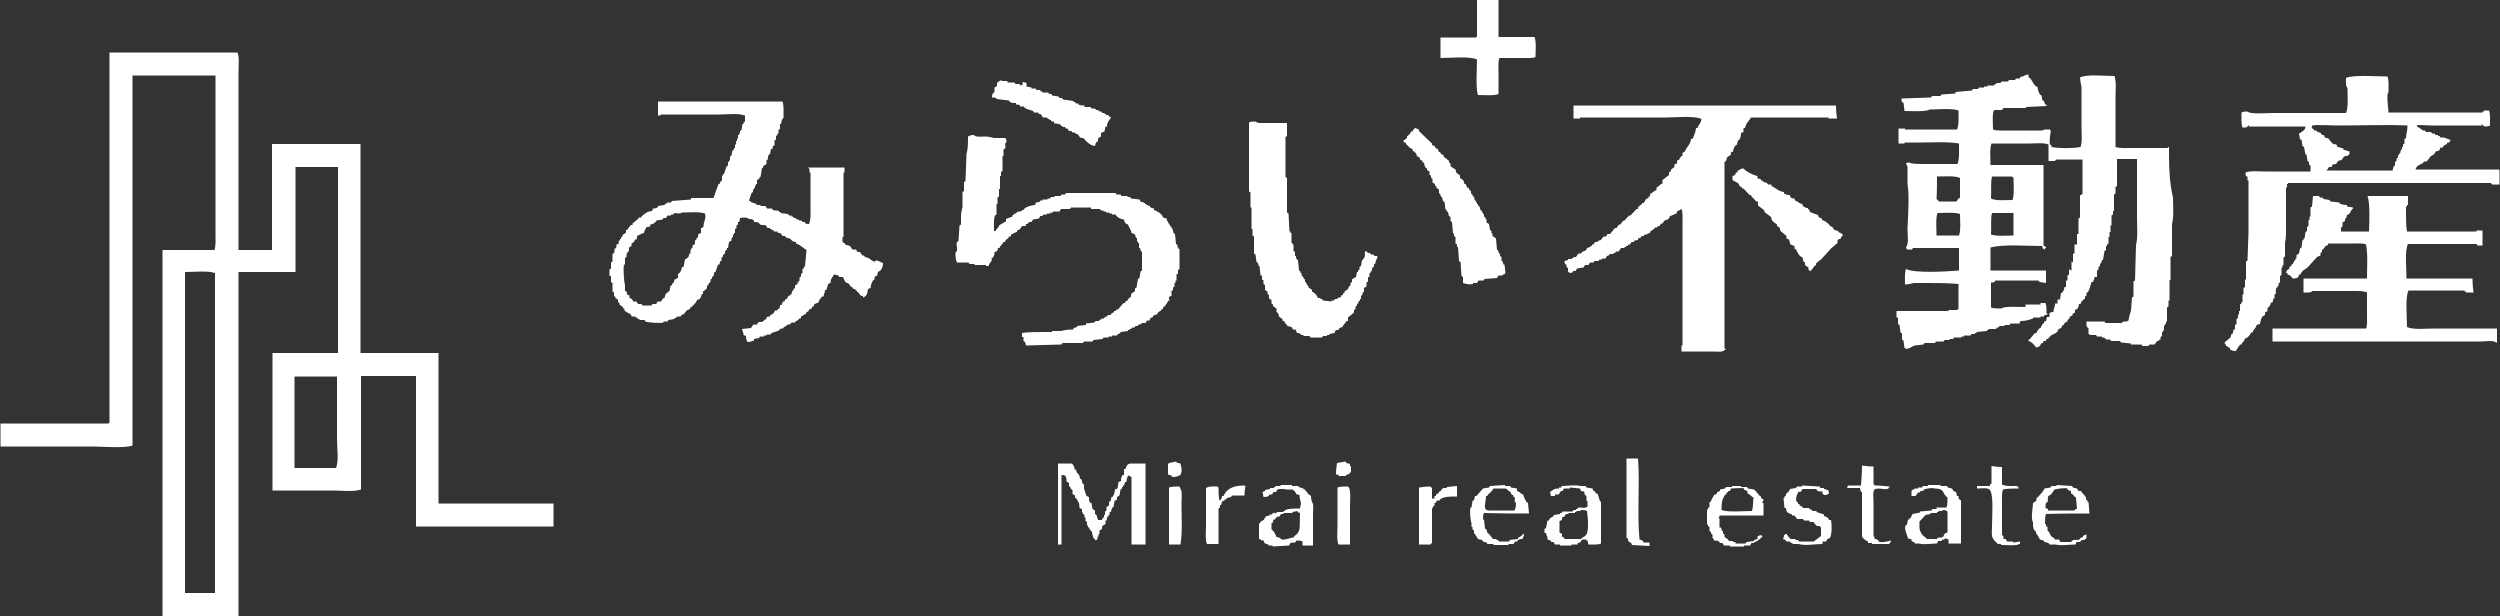 <?xml version="1.0" encoding="utf-8"?>
<!-- Generator: Adobe Illustrator 27.8.1, SVG Export Plug-In . SVG Version: 6.00 Build 0)  -->
<svg version="1.1" id="レイヤー_1" xmlns="http://www.w3.org/2000/svg" xmlns:xlink="http://www.w3.org/1999/xlink" x="0px"
	 y="0px" viewBox="0 0 500 123.2" style="enable-background:new 0 0 500 123.2;" xml:space="preserve">
<rect x="0" y="0" width="500" height="123.2" fill="#333333" stroke="none"/>
<style type="text/css">
	.st0{fill-rule:evenodd;clip-rule:evenodd;fill:#FFFFFF;}
</style>
<path class="st0" d="M87.7,100.7c0-10,0-20,0-30.1c-5.2,0-10.4,0-15.6,0c0-13.9,0-27.9,0-41.8c-5.9,0-11.8,0-17.7,0
	c0,7.1,0,14.1,0,21.2c-2.2,0-4.5,0-6.7,0c0-9.1,0-18.2,0-27.4c0-2.7,0-5.4,0-8.1c0-1.3,0.2-3.1-0.2-4c-8.5,0-17.1,0-25.6,0
	c0,24.7,0,49.3,0,74c-0.2,0.2,0,0-0.2,0.2c-7.2,0-14.4,0-21.6,0c0,1.5,0,3.1,0,4.6c6.1,0,12.2,0,18.3,0c2.1,0,6.5,0.4,8.1-0.2
	c0-24.7,0-49.3,0-74c5.5,0,11,0,16.6,0c0,8.1,0,16.2,0,24.3c0,2.4,0,4.8,0,7.1c0,1.1,0.1,2.6-0.2,3.5c-3.5,0-6.9,0-10.4,0
	c0,24.4,0,48.8,0,73.2c5.1,0,10.1,0,15.2,0c0-22.9,0-45.9,0-68.8c3.8,0,7.6,0,11.4,0c0-7,0-14,0-21c2.8,0,5.7,0,8.5,0
	c0,12.4,0,24.8,0,37.2c-4.4,0-8.7,0-13.1,0c0,9.2,0,18.4,0,27.5c4,0,8.1,0,12.1,0c1.7,0,4.2,0.3,5.6-0.2c0-7.6,0-15.2,0-22.7
	c3.7,0,7.3,0,11,0c0,10,0,20,0,30.1c9.2,0,18.4,0,27.5,0c0-1.5,0-3.1,0-4.6C102.9,100.7,95.3,100.7,87.7,100.7z M43,118.6
	c-2,0-4,0-6,0c0-21.4,0-42.8,0-64.2c1.8,0,4.5-0.3,6,0.2C43,76,43,97.3,43,118.6z M67.2,93.6c-2.8,0-5.5,0-8.3,0
	c0-6.1,0-12.2,0-18.3c2.8,0,5.7,0,8.5,0c0,4.2,0,8.3,0,12.5C67.4,89.6,67.8,92.2,67.2,93.6z"/>
<path class="st0" d="M299.7,7.4c0-2.5,0-5,0-7.4c-1.4,0-2.9,0-4.3,0c0,2.4,0,4.8,0,7.3c-0.2,0.1,0,0-0.2,0.2c-2.4,0-4.7,0-7.1,0
	c0,1.4,0,2.8,0,4.1c2,0,5.9-0.4,7.3,0.3c0,1.8-0.3,5.8,0.2,7.1c1.3,0,3.1,0.2,4.1-0.2c0-1.5,0-3.1,0-4.6c0-0.9-0.1-2,0.2-2.6
	c1.5,0,3.1,0,4.6,0c0.9,0,2,0.1,2.6-0.2c0-1.2,0.2-3-0.2-4C304.5,7.4,302.1,7.4,299.7,7.4z"/>
<path class="st0" d="M433.8,29.4c-0.3,0.1-0.1,0-0.3,0.2c-2.3,0-4.6,0-6.9,0c-1.1,0-2.6,0.1-3.5-0.2c0-3.2,0-6.5,0-9.7
	c0-1.4,0.2-3.4-0.2-4.5c-2,0-5.6-0.4-6.9,0.3c0,0.3,0.2,1.6,0.3,1.8c0,2.7,0,5.4,0,8.1c0,1.2,0.2,3-0.2,4c-1.6,0.3-4.2,0.3-5.8,0
	c0-0.1,0-0.2,0-0.3c-0.1-0.1-0.2-0.1-0.3-0.2c-0.2-0.6,0.1-2.4,0.2-2.8c-0.1,0-0.1,0-0.2,0c0-0.1,0-0.1,0-0.2
	c-0.5,0-1.2-0.1-1.5,0.2c-2.2,0-4.4,0-6.6,0c-1.1,0-2.5,0.1-3.3-0.2c0-0.8-0.2-3.4,0.2-3.8c0.4-0.3,1.1,0.1,1.7-0.2
	c0.1-0.1,0.1-0.2,0.2-0.3c1.5,0,3,0,4.5,0c0-0.1,0-0.1,0-0.2c1.4-0.1,2.8-0.1,4.1-0.2c0-0.1,0-0.2,0-0.3c-0.1,0-0.2,0-0.3,0
	c-0.1-0.5-0.1-0.5-0.3-0.8c-0.1,0-0.1,0-0.2,0c-0.1-0.3-0.1-0.7-0.2-1c-0.1-0.1-0.2-0.1-0.3-0.2c-0.3-0.4-0.4-0.9-0.5-1.5
	c-0.9-0.3-0.9-1.4-1.8-2c0-0.2,0-0.3,0-0.5c-0.9,0.1-0.8,0.4-1.7,0.5c0,0.1,0,0.2,0,0.3c-0.3,0-0.6,0-0.8,0
	c-0.1,0.1-0.1,0.2-0.2,0.3c-0.4,0-0.8,0-1.2,0c-0.1,0.1-0.1,0.2-0.2,0.3c-0.4,0-0.9,0-1.3,0c-0.1,0.1-0.1,0.2-0.2,0.3
	c-0.3,0-0.6,0-0.8,0c0,0.1,0,0.1,0,0.2c-0.1,0-0.2,0-0.3,0c-0.1,0.1-0.1,0.2-0.2,0.3c-0.4,0-0.9,0-1.3,0c0,0.1,0,0.1,0,0.2
	c-0.2,0-0.4,0-0.7,0c0,0.1,0,0.1,0,0.2c-0.3,0-0.7,0-1,0c-0.1,0.1-0.1,0.2-0.2,0.3c-0.3,0-0.7,0-1,0c-0.1,0.1-0.1,0.2-0.2,0.3
	c-1.1,0.1-2.2,0.2-3.3,0.3c0,0.1,0,0.2,0,0.3c-0.9,0.1-1.9,0.1-2.8,0.2c-0.1,0.1-0.1,0.2-0.2,0.3c-0.6,0-1.1,0-1.7,0
	c-0.1,0.1-0.1,0.2-0.2,0.3c-2,0.1-4,0.1-5.9,0.2c0,0.4,0,0.6,0.2,0.8c0.1,0,0.1,0,0.2,0c0.1,0.6,0.1,1.1,0.2,1.7
	c1.2,0,4.4,0.2,5-0.3c1.6,0,4.5-0.3,5.8,0.2c0,1.4,0.1,2.9-0.3,3.8c-3.5,0-6.9,0-10.4,0c0-0.1,0-0.1,0-0.2c-0.4,0-0.9,0-1.3,0
	c0,1,0,2,0,3c0.4,0,0.8,0,1.2,0c0-0.1,0-0.1,0-0.2c1.1,0,2.2,0,3.3,0c2.5,0,5.4-0.2,7.6,0.2c0,1.4,0.1,3.2-0.3,4.1
	c-2.3,0-4.5,0-6.8,0c-0.8,0-2.5,0-2.8-0.3c-0.3,0-0.6,0-0.7,0.2c-0.1,0.1,0.3,0.3,0.3,0.7c0,1.1,0,2.2,0,3.3c0.4,2.6,0.1,6.4,0,9.1
	c0,1.1,0.3,3.1-0.3,3.6c0.1,0.2,0.1,0.3,0.2,0.5c0.3,0,0.7,0,1,0c0.1-0.1,0.1-0.2,0.2-0.3c3.1,0,6.2,0,9.2,0c0,1.5,0,3,0,4.5
	c-2.4,0.2-8.8,0.6-10.6-0.3c-0.3,0.7-0.2,2.1-0.2,3.1c0.6,0,1.3-0.2,1.8-0.3c0.9,0,1.8,0,2.6,0c2.1,0,4.4,0,6.3,0.2c0,1.7,0,3.3,0,5
	c-0.1,0-0.1,0-0.2,0c0,0.1,0,0.1,0,0.2c-0.6,0-1.2,0-1.8,0c0,0.1,0,0.1,0,0.2c-3.5,0-6.9,0-10.4,0c0,0.4,0,0.9,0,1.3
	c0.1,0,0.2,0,0.3,0c0,0.4,0,0.9,0,1.3c0.1,0.1,0.2,0.1,0.3,0.2c0.1,0.5,0.1,1,0.2,1.5c0.1,0.1,0.2,0.1,0.3,0.2c0,0.4,0,0.8,0,1.2
	c0.1,0.1,0.2,0.1,0.3,0.2c0.1,0.5,0.1,1,0.2,1.5c0.1,0,0.1,0,0.2,0c0,0.1,0,0.1,0,0.2c0.9-0.1,1.1-0.4,1.8-0.7
	c0.6-0.1,1.2-0.1,1.8-0.2c0.1-0.1,0.1-0.2,0.2-0.3c0.7,0,1.4,0,2.1,0c0.1-0.1,0.1-0.2,0.2-0.3c0.5,0,1,0,1.5,0
	c0.1-0.1,0.1-0.2,0.2-0.3c0.3,0,0.7,0,1,0c0-0.1,0-0.1,0-0.2c0.2,0,0.4,0,0.7,0c0.1-0.1,0.1-0.2,0.2-0.3c0.5,0,1,0,1.5,0
	c0-0.1,0-0.1,0-0.2c0.2,0,0.3,0,0.5,0c0-0.1,0-0.1,0-0.2c0.4,0,0.9,0,1.3,0c0.1-0.1,0.1-0.2,0.2-0.3c0.2,0,0.4,0,0.7,0
	c0-0.1,0-0.1,0-0.2c0.1,0,0.2,0,0.3,0c0-0.1,0-0.1,0-0.2c0.7-0.1,1.4-0.1,2.1-0.2c0-0.1,0-0.1,0-0.2c0.1,0,0.2,0,0.3,0
	c0-0.1,0-0.1,0-0.2c0.5,0,1,0,1.5,0c0.1-0.1,0.1-0.2,0.2-0.3c0.1,0,0.2,0,0.3,0c0.1-0.1,0.1-0.2,0.2-0.3c0.3,0,0.7,0,1,0
	c0-0.1,0-0.1,0-0.2c0.3,0,0.7,0,1,0c0.1-0.1,0.1-0.2,0.2-0.3c0.6,0,1.2,0,1.8,0c0.1-0.2,0.1-0.3,0.2-0.5c1.1,0,1.6-0.2,2.5-0.5
	c0-0.1,0-0.1,0-0.2c0.5,0,1,0,1.5,0c0-0.1,0-0.1,0-0.2c0.2,0,0.4,0,0.7,0c0-0.1,0-0.1,0-0.2c0.2-0.1,0.3-0.1,0.7-0.2
	c0-0.1,0-0.1,0-0.2c-0.1,0-0.1,0-0.2,0c0-0.8,0-1.6-0.2-2.1c-0.3,0-0.7,0-1,0c0,0.1,0,0.2,0,0.3c-1,0-2,0-3,0c0,0.2,0,0.3,0,0.5
	c-1.1,0-4.4-0.2-4.8,0.3c-0.8,0-1.6,0-2.1-0.2c0-1.7,0-3.3,0-5c0.4,0,0.6,0,0.8-0.2c0-0.1,0-0.1,0-0.2c2,0,4.1,0,6.1,0
	c0.9,0,1.8,0,2.6,0c0.1,0.1,0.1,0.2,0.2,0.3c0.4,0.1,0.9,0.1,1.3,0.2c0-0.8,0-1.7,0-2.5c-3.7,0-7.4,0-11.1,0c0-1.5,0-3.1,0-4.6
	c2.7-0.7,7.1-0.3,10.4-0.3c0,0.2,0,0.3,0,0.5c0.1,0,0.1,0,0.2,0c0.2,0.2,0,0.1,0.3,0.2c0-0.1,0-0.1,0-0.2c0.1-0.1,0.2,0,0.2-0.3
	c-0.2-0.1-0.3-0.2-0.5-0.3c0-1.2,0-2.4,0-3.6c0-4.2,0-8.4,0-12.5c-3.5,0-7,0-10.6,0c0-1.3-0.2-3.3,0.2-4.3c2.5,0,5.1,0,7.6,0
	c1.2,0,2.9-0.2,3.8,0.2c0,1.1,0,2.2,0,3.3c0.4,0,0.9,0,1.3,0c0.1-0.1,0.1-0.2,0.2-0.3c1.8,0,3.5,0,5.3,0c0,2.3,0,4.6,0,6.9
	c-0.2,0.1-0.3,0.2-0.5,0.3c0,1,0,2.1,0,3.1c0,0.4,0,0.9,0,1.3c-0.1,0.1-0.2,0.1-0.3,0.2c0,1,0,2.1,0,3.1c-0.1,0-0.2,0-0.3,0
	c0,0.7,0,1.4,0,2.1c-0.2,0-0.3,0-0.5,0c0,0.6,0,1.2,0,1.8c-0.1,0-0.2,0-0.3,0c0,0.6,0,1.2,0,1.8c-0.1-0.1-0.2-0.1-0.3-0.2
	c0,0.6,0,1.2,0,1.8c-0.3-0.1-0.1,0-0.3-0.2c-0.1,0-0.1,0-0.2,0c0,0.3,0,0.7,0,1c-0.1,0.1-0.2,0.1-0.3,0.2c0,0.3,0,0.7,0,1
	c-0.1,0-0.2,0-0.3,0c0,0.4,0,0.9,0,1.3c-0.1,0-0.2,0-0.3,0c-0.1,0.7-0.2,0.7-0.5,1.2c-0.1,0-0.1,0-0.2,0c-0.1,0.4-0.1,0.9-0.2,1.3
	c-0.2,0-0.3,0-0.5,0c0,0.3,0,0.6,0,0.8c-0.2,0-0.3,0-0.5,0c0,0.9-0.3,0.8-0.3,1.7c-0.4,0-0.6,0.1-0.8,0.2c0,0.3,0,0.6,0,0.8
	c-0.2,0-0.3,0-0.5,0c-0.1,0.3-0.1,0.6-0.2,0.8c-0.7,0.2-0.2,0.1-0.5,0.5c-0.1,0.1-0.2,0.1-0.3,0.2c0,0.1,0,0.2,0,0.3
	c-0.1,0-0.1,0-0.2,0c0,0.1,0,0.2,0,0.3c-0.2,0.1-0.3,0.2-0.5,0.3c0,0.1,0,0.1,0,0.2c-0.1,0.1-0.2,0.1-0.3,0.2c0,0.1,0,0.2,0,0.3
	c-0.2,0.1-0.3,0.1-0.5,0.2c-0.3,0.4-0.7,0.8-1,1.2c-0.1,0-0.1,0-0.2,0c0,0.1,0,0.2,0,0.3c0.7,0.2,1.2,0.8,1.5,1.3
	c0.6-0.1,0.9-0.3,1-0.8c0.4-0.1,0.4,0,0.5-0.5c0.2,0,0.3,0,0.5,0c0-0.1,0-0.2,0-0.3c0.7-0.2,0.6-0.5,1-0.8c0.6-0.4,1.3-0.4,1.5-1.3
	c0.5-0.1,0.7-0.3,0.8-0.8c0.1,0,0.2,0,0.3,0c0-0.1,0-0.1,0-0.2c0.3-0.3,0.1-0.3,0.7-0.5c0-0.1,0-0.2,0-0.3c0.1-0.1,0.2-0.1,0.3-0.2
	c0.1-0.2,0.1-0.3,0.2-0.5c0.2-0.1,0.3-0.1,0.5-0.2c0-0.1,0-0.2,0-0.3c0.2-0.1,0.3-0.2,0.5-0.3c0-0.2,0-0.3,0-0.5
	c0.6-0.2,0.7-0.5,0.8-1.2c0.1,0,0.2,0,0.3,0c0.1-0.5,0.4-0.6,0.7-1c0.1,0,0.1,0,0.2,0c0-0.2,0-0.3,0-0.5c0.1-0.1,0.2-0.1,0.3-0.2
	c0-0.2,0-0.3,0-0.5c0.1-0.1,0.2-0.1,0.3-0.2c0.3-0.5,0.5-1.3,0.7-2c0.1,0,0.2,0,0.3,0c0.1-0.5,0.3-0.4,0.3-1c0.2,0,0.3,0,0.5,0
	c0-0.4,0-0.9,0-1.3c0.1-0.1,0.2-0.1,0.3-0.2c0-0.2,0-0.3,0-0.5c0.1-0.1,0.2-0.1,0.3-0.2c0-0.2,0-0.3,0-0.5c0.1,0,0.1,0,0.2,0
	c0.1-0.2,0.1-0.4,0.2-0.7c0.1,0,0.1,0,0.2,0c0.1-0.6,0.2-1.2,0.3-1.8c0.1-0.1,0.2-0.1,0.3-0.2c0-0.3,0-0.6,0-0.8c0.1,0,0.1,0,0.2,0
	c0-0.1,0-0.2,0-0.3c0.1-0.1,0.2-0.1,0.3-0.2c0-0.4,0-0.9,0-1.3c0.1,0,0.1,0,0.2,0c0-0.3,0-0.7,0-1c0.1,0,0.1,0,0.2,0
	c0-0.4,0-0.9,0-1.3c0.1,0,0.1,0,0.2,0c0-0.7,0-1.3,0-2c0.1-0.1,0.2-0.1,0.3-0.2c0-0.2,0-0.4,0-0.7c0.1,0,0.1,0,0.2,0
	c0-1.1,0-2.2,0-3.3c0.1-0.1,0.2-0.1,0.3-0.2c0-0.4,0-0.9,0-1.3c0.1-0.1,0.2-0.1,0.3-0.2c0-1.8,0-3.6,0-5.4c1.3,0,2.6,0,4,0
	c0,3.9,0,7.7,0,11.6c0,1.8,0.2,4.1-0.2,5.6c-0.1,2.4-0.1,4.7-0.2,7.1c-0.1,0.1-0.2,0.1-0.3,0.2c0,1,0,2,0,3
	c-0.1,0.1-0.2,0.1-0.3,0.2c-0.1,0.9-0.1,1.8-0.2,2.6c-0.2,0.6-0.4,1.3-0.5,2c-0.3,0.1-0.3,0.2-0.3,0.2c-0.3,0-0.6,0-0.8,0
	c-0.1,0.1-0.1,0.2-0.2,0.3c-1.1,0-2.2,0-3.3,0c-0.1-0.1-0.1-0.2-0.2-0.3c-1.2,0-2.4,0-3.6,0c0,0.3,0,0.7,0,1c0.1,0,0.1,0,0.2,0
	c0,0.1,0,0.2,0,0.3c0.1,0,0.1,0,0.2,0c0,0.4,0,0.8,0,1.2c0.1,0,0.1,0,0.2,0c0,0.1,0,0.1,0,0.2c0.4,0,0.9,0,1.3,0
	c0.1,0.1,0.1,0.2,0.2,0.3c0.3,0,0.7,0,1,0c0,0.1,0,0.1,0,0.2c0.2,0,0.3,0,0.5,0c0,0.1,0,0.1,0,0.2c0.1,0,0.2,0,0.3,0
	c0,0.1,0,0.1,0,0.2c0.3,0,0.6,0,0.8,0c0.1,0.1,0.1,0.2,0.2,0.3c0.6,0,1.2,0,1.8,0c0.1,0.1,0.1,0.2,0.2,0.3c0.7,0.1,1.3,0.1,2,0.2
	c0,0.1,0,0.1,0,0.2c0.7,0,1.4,0,2.1,0c0.1,0.1,0.1,0.2,0.2,0.3c0.4,0,0.8,0,1.2,0c0.1-0.1,0.1-0.2,0.2-0.3c0.3,0,0.7,0,1,0
	c0.2-0.2,0.3-0.4,0.5-0.7c0.1,0,0.2,0,0.3,0c0.1-0.1,0.1-0.2,0.2-0.3c0.1,0,0.1,0,0.2,0c0-0.2,0-0.3,0-0.5c0.1-0.1,0.2-0.1,0.3-0.2
	c0-0.3,0-0.6,0-0.8c0.1,0,0.1,0,0.2,0c0-0.1,0-0.2,0-0.3c0.1,0,0.1,0,0.2,0c0-0.3,0-0.7,0-1c0.1,0,0.1,0,0.2,0c0-0.1,0-0.2,0-0.3
	c0.1,0,0.1,0,0.2,0c0-0.2,0-0.3,0-0.5c0.1,0,0.1,0,0.2,0c0-0.9,0-1.9,0-2.8c0.1-0.1,0.2-0.1,0.3-0.2c0-0.4,0-0.8,0-1.2
	c0.1,0,0.1,0,0.2,0c0-1.4,0-2.8,0-4.1c0.1,0,0.1,0,0.2,0c0-1.5,0-3.1,0-4.6c0.1-0.1,0.2-0.1,0.3-0.2c0-2.1,0-4.3,0-6.4
	c0.4-1.4,0.2-3.6,0.2-5.3C433.8,36.2,433.8,32.8,433.8,29.4z M387.4,35.3c1.5,0,3.6-0.2,4.6,0.3c0,1.3,0,2.6,0,4c-0.1,0-0.1,0-0.2,0
	c-0.2,0.2-0.3,0.4-0.5,0.7c-1.2,0-2.3,0-3.5,0c0,0-0.3-0.4-0.5-0.5C387.4,38.3,387.4,36.8,387.4,35.3z M391.8,47.1c-1.5,0-3,0-4.5,0
	c0-1.4-0.2-3.4,0.2-4.5c1.4,0,3.4-0.2,4.5,0.2C392,44.1,392.2,46,391.8,47.1z M398.4,35.3c1.4,0,2.8,0,4.1,0c0,0.1,0,0.1,0,0.2
	c0.1,0,0.1,0,0.2,0c0,1.4,0.2,3.4-0.2,4.5c-1.4,0-3.4,0.2-4.3-0.3C398.3,38.3,398.1,36.4,398.4,35.3z M398.4,42.6c1.4,0,2.9,0,4.3,0
	c0,1.5,0,3,0,4.5c-1.4,0-3.4,0.2-4.5-0.2C398.3,45.6,398.1,43.6,398.4,42.6z"/>
<path class="st0" d="M455.3,57.5c0.1,0,0.1,0,0.2,0c0-0.1,0-0.2,0-0.3c0.1,0,0.1,0,0.2,0c0-0.2,0-0.3,0-0.5c0.1-0.1,0.2-0.1,0.3-0.2
	c0-0.4,0-0.9,0-1.3c0.1-0.1,0.2-0.1,0.3-0.2c0-0.5,0-1,0-1.5c0.1,0,0.1,0,0.2,0c0-0.2,0-0.3,0-0.5c0.1,0,0.1,0,0.2,0
	c0-0.5,0-1,0-1.5c0.1-0.1,0.2-0.1,0.3-0.2c0-0.9,0-1.9,0-2.8c0.3-1.1,0.2-2.8,0.2-4.1c0-2.3,0-4.6,0-6.9c0.1,0,0.1,0,0.2,0
	c0-0.2,0-0.4,0-0.7c0.1,0,0.1,0,0.2,0c0-0.1,0-0.1,0-0.2c13.5,0,27.1,0,40.6,0c0.1,0.1,0.1,0.2,0.2,0.3c0.5,0,1,0,1.5,0c0-1,0-2,0-3
	c-5.6,0-11.2,0-16.8,0c0.2-0.8,0.8-0.9,1.5-1.3c0.1-0.1,0.1-0.2,0.2-0.3c0.2,0,0.3,0,0.5,0c0.3-0.3,0.6-0.7,0.8-1
	c0.5-0.4,0.8-0.3,1-1c0.3-0.1,0.7-0.1,0.8-0.3c0.1-0.2,0.1-0.3,0.2-0.5c0.2,0,0.3,0,0.5,0c0-0.1,0-0.1,0-0.2
	c0.3-0.2,0.4-0.4,0.8-0.5c0-0.1,0-0.2,0-0.3c0.2,0,0.3,0,0.5,0c0-0.1,0-0.1,0-0.2c0.2-0.2,0.1,0,0.2-0.3c-0.4-0.2-0.9-0.3-1.3-0.5
	c-0.2,0-0.4,0-0.7,0c-0.1-0.1-0.1-0.2-0.2-0.3c-0.1,0-0.2,0-0.3,0c0-0.1,0-0.1,0-0.2c-0.2,0-0.3,0-0.5,0c-0.1-0.1-0.1-0.2-0.2-0.3
	c-0.2,0-0.3,0-0.5,0c-0.1-0.1-0.1-0.2-0.2-0.3c-0.3,0-0.7,0-1,0c-0.1-0.1-0.1-0.2-0.2-0.3c-0.2,0-0.3,0-0.5,0c0-0.1,0-0.1,0-0.2
	c-0.1,0-0.2,0-0.3,0c-0.1-0.1-0.1-0.2-0.2-0.3c-0.2-0.1-0.3-0.1-0.5-0.2c-0.1-0.1-0.1-0.2-0.2-0.3c0.5-0.2,2.1,0,3.1,0
	c2.4,0,4.7,0,7.1,0c0.9,0,1.9,0,2.8,0c0-0.1,0-0.1,0-0.2c0.1,0,0.1,0,0.2,0c0,0.1,0,0.1,0,0.2c0.1,0,0.2,0,0.3,0c0,0.1,0,0.1,0,0.2
	c0.5,0,0.8,0,1.2-0.2c0-1,0.1-2.3-0.2-3c-0.3,0-0.7,0-1,0c0,0.1,0,0.1,0,0.2c-0.1,0-0.2,0-0.3,0c0,0.1,0,0.1,0,0.2
	c-6.3,0-12.6,0-18.8,0c0-0.7-0.5-3.6,0-4.1c0-1,0.1-2.4-0.2-3.1c-2.1,0-6.9-0.4-8.3,0.3c0,0.8-0.1,1.6,0.3,2c0,1.6,0.2,3.9-0.3,5
	c-4.9,0-9.8,0-14.7,0c-1.1,0-4.5,0.3-5-0.3c-0.5,0-0.8,0-1.2,0.2c0,1-0.1,2.3,0.2,3c0.3,0,0.6,0,0.8,0c0-0.1,0-0.1,0-0.2
	c0.1,0,0.2,0,0.3,0c0-0.1,0-0.1,0-0.2c0.1,0,0.1,0,0.2,0c0,0.1,0,0.1,0,0.2c1,0,2,0,3,0c2.8,0,5.5,0,8.3,0c-0.1,0.9-0.6,0.8-1,1.3
	c-0.1,0-0.2,0-0.3,0c0.1,0.4,0.1,0.9,0.2,1.3c0.1,0,0.2,0,0.3,0c0.1,0.4,0.1,0.9,0.2,1.3c0.1,0.1,0.2,0.1,0.3,0.2
	c0.1,0.5,0.2,1,0.3,1.5c0.1,0,0.1,0,0.2,0c0.1,0.4,0.1,0.9,0.2,1.3c0.1,0.1,0.2,0.1,0.3,0.2c0,0.2,0,0.3,0,0.5
	c0.1,0.1,0.2,0.1,0.3,0.2c0,0.4,0,0.8,0,1.2c-3,0-5.9,0-8.9,0c-1.3,0-3.1-0.2-4.1,0.2c0,0.4,0,0.6,0.2,0.8c0.1,0,0.1,0,0.2,0
	c0,0.3,0,0.6,0,0.8c0.1,0,0.1,0,0.2,0c0,3.5,0,6.9,0,10.4c-0.1,1.9-0.1,3.7-0.2,5.6c-0.1,0.1-0.2,0.1-0.3,0.2c0,1.2,0,2.4,0,3.6
	c-0.1,0-0.1,0-0.2,0c0,0.5,0,1,0,1.5c-0.1,0.1-0.2,0.1-0.3,0.2c0,0.4,0,0.9,0,1.3c-0.1,0-0.1,0-0.2,0c0,0.5,0,1,0,1.5
	c-0.1,0-0.1,0-0.2,0c0,0.1,0,0.2,0,0.3c-0.1,0.1-0.2,0.1-0.3,0.2c0,0.4,0,0.9,0,1.3c-0.1,0-0.1,0-0.2,0c0,0.2,0,0.4,0,0.7
	c-0.1,0-0.1,0-0.2,0c0,0.2,0,0.4,0,0.7c-0.1,0.1-0.2,0.1-0.3,0.2c0,0.3,0,0.7,0,1c-0.1,0.1-0.2,0.1-0.3,0.2c0,0.3,0,0.6,0,0.8
	c-0.1,0.1-0.2,0.1-0.3,0.2c-0.1,0.3-0.1,0.6-0.2,0.8c-0.1,0-0.1,0-0.2,0c-0.1,0.2-0.1,0.4-0.2,0.7c-0.4,0.3-0.8,0.7-1.2,1
	c0.1,0.4,0.1,0.3,0.3,0.5c0,0.1,0,0.1,0,0.2c0.1,0,0.2,0,0.3,0c0,0.1,0,0.1,0,0.2c0.2,0.1,0.3,0.1,0.5,0.2c0,0.1,0,0.2,0,0.3
	c0.6,0.2,0.4,0.3,1.2,0.3c0.2-0.6,0.6-0.8,0.8-1.3c0.1,0,0.2,0,0.3,0c0.2-0.6,0.5-0.5,0.7-1.2c0.5-0.1,1-0.6,1.2-1.2
	c0.1,0,0.2,0,0.3,0c0.2-0.7,0.7-0.8,0.8-1.5c0.2-0.1,0.4-0.1,0.7-0.2c0.1-0.6,0.2-1.1,0.5-1.5c0.2-0.1,0.3-0.2,0.5-0.3
	c0-0.2,0-0.3,0-0.5c0.2-0.1,0.3-0.2,0.5-0.3c0-0.2,0-0.4,0-0.7c0.1,0,0.1,0,0.2,0c0.2-0.3,0.4-0.5,0.5-1c0.1,0,0.2,0,0.3,0
	c0.1-0.3,0.1-0.6,0.2-0.8c0.1,0,0.1,0,0.2,0c0-0.3,0-0.6,0-0.8c0.1-0.1,0.2-0.1,0.3-0.2C455.1,58,455.2,57.7,455.3,57.5z
	 M462.4,25.1c0.1,0,0.1,0,0.2,0c0.2-0.2,4,0,5,0c4.5,0,9.9-0.2,13.9,0c0,1.1-0.3,1.7-0.3,2.6c-0.1,0-0.2,0-0.3,0c0,0.3,0,0.7,0,1
	c-0.1,0.1-0.2,0.1-0.3,0.2c0,0.2,0,0.3,0,0.5c-0.1,0-0.1,0-0.2,0c0,0.2,0,0.3,0,0.5c-0.1,0-0.1,0-0.2,0c-0.1,0.3-0.1,0.6-0.2,0.8
	c-0.1,0-0.1,0-0.2,0c0,0.1,0,0.2,0,0.3c-0.1,0-0.1,0-0.2,0c0,0.2,0,0.3,0,0.5c-0.1,0.1-0.2,0.1-0.3,0.2c0,0.2,0,0.3,0,0.5
	c-0.1,0.1-0.2,0.1-0.3,0.2c0,0.2,0,0.4,0,0.7c-0.1,0.1-0.2,0.1-0.3,0.2c-0.1,0.3-0.1,0.6-0.2,0.8c-4.4,0-8.8,0-13.2,0
	c0.2-0.2,0.3-0.4,0.5-0.7c0.2,0,0.3,0,0.5,0c0.3-0.9,0.4-0.3,1-0.7c0.1-0.2,0.2-0.3,0.3-0.5c0.2-0.1,0.4-0.1,0.7-0.2
	c0.2-0.2,0.3-0.4,0.5-0.7c0.3-0.1,0.6-0.1,0.8-0.2c0,0,0.2-0.2,0.3-0.3c0-0.2,0-0.3,0-0.5c-0.5-0.1-0.6-0.3-1.2-0.3
	c0-0.1,0-0.2,0-0.3c-0.7-0.1-0.4-0.2-1.2-0.3c-0.3-0.9-0.4-0.3-1-0.7c-0.3-0.3-0.6-0.7-0.8-1c-0.2-0.1-0.7-0.1-0.8-0.3
	c0-0.1,0-0.2,0-0.3c-0.4-0.1-0.4-0.1-0.7-0.3c0-0.1,0-0.1,0-0.2c-0.2-0.1-0.4-0.1-0.7-0.2c-0.1-0.1-0.1-0.2-0.2-0.3
	c-0.2,0-0.3,0-0.5,0c0-0.1,0-0.1,0-0.2c-0.2-0.1-0.3-0.2-0.5-0.3C462.4,25.4,462.4,25.3,462.4,25.1z"/>
<path class="st0" d="M199.3,19.8c0.8,0.1,1.7,0.2,2.5,0.3c0.1,0.1,0.1,0.2,0.2,0.3c0.3,0.2,0.7,0.2,1.2,0.2c0,0.1,0,0.2,0,0.3
	c0.4,0,0.6,0,0.8,0.2c0,0.1,0,0.1,0,0.2c0.3,0,0.6,0,0.8,0c0,0.1,0,0.1,0,0.2c0.1,0,0.2,0,0.3,0c0,0.1,0,0.1,0,0.2
	c0.5,0.2,1,0.3,1.5,0.5c0.1,0.1,0.1,0.2,0.2,0.3c0.3,0,0.6,0,0.8,0c0.1,0.1,0.1,0.2,0.2,0.3c0.1,0,0.2,0,0.3,0
	c0.2,0.2,0.3,0.4,0.5,0.7c0.3,0,0.6,0,0.8,0c0.1,0.1,0.1,0.2,0.2,0.3c0.1,0,0.2,0,0.3,0c0,0.1,0,0.1,0,0.2c0.1,0,0.2,0,0.3,0
	c0,0.1,0,0.1,0,0.2c0.6,0.3,0.4-0.3,0.7,0.5c0.7,0,0.9,0.1,1.3,0.3c0,0.1,0,0.1,0,0.2c0.1,0,0.2,0,0.3,0c0,0.1,0,0.1,0,0.2
	c0.2,0,0.3,0,0.5,0c0.1,0.1,0.1,0.2,0.2,0.3c0.1,0,0.2,0,0.3,0c0.1,0.2,0.2,0.3,0.3,0.5c0.2,0,0.3,0,0.5,0c0.1,0.1,0.1,0.2,0.2,0.3
	c0.2,0,0.3,0,0.5,0c0.1,0.1,0.1,0.2,0.2,0.3c0.1,0,0.2,0,0.3,0c0.2,0.2,0.3,0.4,0.5,0.7c0.3,0.1,0.6,0.1,0.8,0.2
	c0.1,0.1,0.1,0.2,0.2,0.3c0.5,0.5,1.1,1.1,2,1.2c0.1-0.5,0.1-0.5,0.3-0.8c0.1,0,0.1,0,0.2,0c0.1-0.3,0.1-0.6,0.2-0.8
	c0.2-0.1,0.3-0.2,0.5-0.3c0-0.2,0-0.4,0-0.7c0.2-0.1,0.4-0.2,0.7-0.3c0.1-0.3,0.1-0.7,0.2-1c0.1,0,0.2,0,0.3,0c0-1,0.5-1.2,0.8-1.8
	c-0.2-0.1-0.3-0.2-0.5-0.3c0-0.1,0-0.1,0-0.2c-0.2,0-0.3,0-0.5,0c0-0.1,0-0.1,0-0.2c-0.1,0-0.2,0-0.3,0c0-0.1,0-0.1,0-0.2
	c-0.2,0-0.3,0-0.5,0c0-0.1,0-0.1,0-0.2c-0.2-0.1-0.4-0.1-0.7-0.2c0-0.1,0-0.1,0-0.2c-0.2,0-0.3,0-0.5,0c-0.1-0.1-0.1-0.2-0.2-0.3
	c-0.2,0-0.4,0-0.7,0c-0.1-0.1-0.1-0.2-0.2-0.3c-0.4,0-0.8,0-1.2,0c0-0.1,0-0.2,0-0.3c-0.5,0-0.8,0-1.2-0.2c0-0.1,0-0.1,0-0.2
	c-0.2,0-0.3,0-0.5,0c-0.1-0.1-0.1-0.2-0.2-0.3c-0.1,0-0.2,0-0.3,0c0-0.1,0-0.1,0-0.2c-0.7-0.1-1.4-0.2-2.1-0.3
	c-0.1-0.1-0.1-0.2-0.2-0.3c-0.2,0-0.3,0-0.5,0c-0.1-0.1-0.1-0.2-0.2-0.3c-0.4-0.1-0.9-0.1-1.3-0.2c0-0.1,0-0.1,0-0.2
	c-0.2-0.1-0.4-0.1-0.7-0.2c0-0.1,0-0.1,0-0.2c-0.4,0-0.8,0-1.2,0c0-0.1,0-0.1,0-0.2c-0.1,0-0.2,0-0.3,0c-0.1-0.1-0.1-0.2-0.2-0.3
	c-0.2,0-0.4,0-0.7,0c-0.1-0.1-0.1-0.2-0.2-0.3c-0.3,0-0.6,0-0.8,0c0-0.1,0-0.1,0-0.2c-0.3-0.1-0.7-0.1-1-0.2c0-0.2,0-0.4,0-0.7
	c-0.2-0.1-0.4-0.1-0.7-0.2c-0.1,0.1-0.1,0.2-0.2,0.3c0.1,0,0.1,0,0.2,0c0,0.1,0,0.1,0,0.2c-0.1,0-0.1,0-0.2,0
	c-0.1,0.1,0,0.2-0.3,0.2c-0.1-0.1-0.1-0.2-0.2-0.3c-0.3,0-0.6,0-0.8,0c-0.1-0.1-0.1-0.2-0.2-0.3c-0.4,0-0.9,0-1.3,0
	c-0.1-0.1-0.1-0.2-0.2-0.3c-0.3,0-0.7,0-1,0c0,0,0-0.1-0.3-0.2c0,0.1,0,0.1,0,0.2c-0.1,0-0.2,0-0.3,0c-0.1,0.1-0.1,0.2-0.2,0.3
	c-0.1,0-0.1,0-0.2,0c0,0.2,0,0.4,0,0.7c-0.2,0.1-0.3,0.2-0.5,0.3c0,0.3,0,0.7,0,1c-0.1,0-0.1,0-0.2,0c-0.2,0.3-0.3,0.4-0.3,1
	c0.2,0,0.3,0,0.5,0C199.3,19.6,199.3,19.7,199.3,19.8z"/>
<path class="st0" d="M174.9,52.3c-0.6-0.1-0.7-0.4-1.2-0.7c-0.2-0.1-0.4-0.1-0.7-0.2c-0.1-0.1-0.1-0.2-0.2-0.3c-0.1,0-0.2,0-0.3,0
	c-0.2-0.2-0.3-0.4-0.5-0.7c-0.2,0-0.3,0-0.5,0c-0.1-0.2-0.2-0.3-0.3-0.5c-0.2,0-0.4,0-0.7,0c-0.2-0.2-0.3-0.4-0.5-0.7
	c-0.3-0.1-0.7-0.2-1-0.3c0-0.1,0-0.1,0-0.2c-0.2-0.1-0.3-0.2-0.5-0.3c0-0.3,0-0.7,0-1c0.1,0,0.1,0,0.2,0c0-2.8,0-5.6,0-8.4
	c0-1.5,0-3,0-4.5c0.1,0,0.1,0,0.2,0c0-0.3,0-0.7,0-1c-2.4,0-4.8,0-7.3,0c0.1,0.1,0.3,0.3,0.3,0.3c0,0.2,0,0.4,0,0.7
	c0.1,0,0.1,0,0.2,0c0,2.3,0,4.5,0,6.8c0,1.3,0.1,2.6-0.3,3.5c-0.4,0-0.6,0-0.8-0.2c0-0.1,0-0.1,0-0.2c-0.2,0-0.3,0-0.5,0
	c-0.1-0.1-0.1-0.2-0.2-0.3c-0.2,0-0.3,0-0.5,0c0-0.1,0-0.1,0-0.2c-0.2,0-0.3,0-0.5,0c0-0.1,0-0.1,0-0.2c-0.2-0.1-0.4-0.1-0.7-0.2
	c0-0.1,0-0.1,0-0.2c-0.1,0-0.2,0-0.3,0c0-0.1,0-0.1,0-0.2c-0.2,0-0.3,0-0.5,0c-0.1-0.1-0.1-0.2-0.2-0.3c-0.5-0.1-1-0.1-1.5-0.2
	c0-0.1,0-0.1,0-0.2c-0.1,0-0.2,0-0.3,0c0-0.1,0-0.1,0-0.2c-0.5-0.2-0.8,0-1.2-0.2c-0.1-0.1-0.1-0.2-0.2-0.3c-0.3,0-0.7,0-1,0
	c-0.1-0.2-0.2-0.3-0.3-0.5c-0.3,0-0.7,0-1,0c0-0.1,0-0.1,0-0.2c-0.3,0-0.6,0-0.8,0c0-0.1,0-0.1,0-0.2c-0.4-0.2-0.9-0.2-1.2-0.5
	c-0.1-0.1-0.2-0.1-0.3-0.2c0.2-0.5,0.3-1,0.5-1.5c0.1-0.1,0.2-0.1,0.3-0.2c0-0.2,0-0.3,0-0.5c0.1,0,0.1,0,0.2,0c0-0.1,0-0.2,0-0.3
	c0.1,0,0.1,0,0.2,0c0-0.2,0-0.3,0-0.5c0.1,0,0.1,0,0.2,0c0-0.1,0-0.2,0-0.3c0.1,0,0.1,0,0.2,0c0-0.3,0-0.6,0-0.8
	c0.2-0.1,0.3-0.2,0.5-0.3c0-0.1,0-0.2,0-0.3c0.1,0,0.1,0,0.2,0c0.1-0.6,0.2-1.2,0.3-1.8c0.1,0,0.1,0,0.2,0c0-0.1,0-0.2,0-0.3
	c0.2-0.2,0.4-0.3,0.7-0.5c0-0.3,0-0.6,0-0.8c0.1,0,0.1,0,0.2,0c0.1-0.3,0.1-0.7,0.2-1c0.1-0.1,0.2-0.1,0.3-0.2
	c0.1-0.3,0.1-0.7,0.2-1c0.1,0,0.2,0,0.3,0c0-0.4,0-0.4,0.2-0.7c0.1,0,0.1,0,0.2,0c0-0.3,0-0.7,0-1c0.1-0.1,0.2-0.1,0.3-0.2
	c0-0.2,0-0.4,0-0.7c0.1-0.1,0.2-0.1,0.3-0.2c0-0.1,0-0.2,0-0.3c0.1,0,0.1,0,0.2,0c0-0.2,0-0.4,0-0.7c0.1-0.1,0.2-0.1,0.3-0.2
	c0-0.3,0-0.7,0-1c0.1,0,0.1,0,0.2,0c0.2-0.6,0-0.8,0.5-1.2c0-1.1,0.1-2.5-0.2-3.3c-8.3,0-16.6,0-24.9,0c0,0.9,0,1.9,0,2.8
	c0.2,0,0.3,0,0.5,0c0-0.1,0-0.1,0-0.2c3.9,0,7.7,0,11.6,0c1.6,0,4-0.3,5.3,0.2c0,0.4,0,0.8,0,1.2c-0.1,0.1-0.2,0.1-0.3,0.2
	c0,0.1,0,0.2,0,0.3c-0.1,0-0.1,0-0.2,0c-0.1,0.4-0.1,0.8-0.2,1.2c-0.1,0.1-0.2,0.1-0.3,0.2c0,0.2,0,0.3,0,0.5c-0.1,0-0.1,0-0.2,0
	c0,0.1,0,0.2,0,0.3c-0.1,0-0.1,0-0.2,0c0,0.2,0,0.4,0,0.7c-0.1,0-0.1,0-0.2,0c0,0.2,0,0.3,0,0.5c-0.1,0-0.1,0-0.2,0
	c0,0.2,0,0.4,0,0.7c-0.1,0-0.1,0-0.2,0c0,0.2,0,0.4,0,0.7c-0.1,0-0.1,0-0.2,0c0,0.1,0,0.2,0,0.3c-0.1,0.1-0.2,0.1-0.3,0.2
	c-0.1,0.3-0.1,0.7-0.2,1c-0.1,0.1-0.2,0.1-0.3,0.2c0,0.3,0,0.6,0,0.8c-0.1,0-0.1,0-0.2,0c0,0.1,0,0.2,0,0.3c-0.1,0-0.1,0-0.2,0
	c0,0.2,0,0.4,0,0.7c-0.1,0.1-0.2,0.1-0.3,0.2c-0.2,0.5-0.3,1-0.5,1.5c-0.1,0-0.1,0-0.2,0c0,0.1,0,0.2,0,0.3c-0.1,0-0.1,0-0.2,0
	c0,0.3,0,0.7,0,1c-0.1,0.1-0.2,0.1-0.3,0.2c-0.1,0.2-0.1,0.3-0.2,0.5c-0.1,0-0.1,0-0.2,0c-0.3,0.9-0.7,1.9-1,2.8c-1.5,0-3,0-4.5,0
	c0,0.1,0,0.2,0,0.3c-1.3,0.1-2.5,0.2-3.8,0.3c-0.1,0.1-0.1,0.2-0.2,0.3c-0.3,0-0.6,0-0.8,0c0,0.1,0,0.1,0,0.2c-0.1,0-0.2,0-0.3,0
	c-0.1,0.1-0.1,0.2-0.2,0.3c-0.4,0.1-0.9,0.1-1.3,0.2c0,0.1,0,0.1,0,0.2c-0.3,0.2-0.4,0.3-1,0.3c-0.1,0.2-0.1,0.3-0.2,0.5
	c-1,0.1-1.4,0.5-2,1c-0.1,0.1-0.1,0.2-0.2,0.3c-0.2,0-0.3,0-0.5,0c0,0.1,0,0.1,0,0.2c-0.4,0.3-0.8,0.7-1.2,1c0,0.1,0,0.2,0,0.3
	c-0.1,0-0.2,0-0.3,0c-0.3,0.3-0.6,0.7-0.8,1c-0.1,0-0.1,0-0.2,0c0,0.2,0,0.3,0,0.5c-0.2,0.2-0.4,0.3-0.7,0.5c0,0.1,0,0.2,0,0.3
	c-0.1,0.1-0.2,0.1-0.3,0.2c0,0.1,0,0.2,0,0.3c-0.1,0-0.1,0-0.2,0c0,0.1,0,0.2,0,0.3c-0.1,0-0.1,0-0.2,0c-0.3,0.7,0.4,0.5-0.5,0.8
	c0,0.4,0,0.6-0.2,0.8c-0.1,0-0.1,0-0.2,0c0,0.3,0,0.6,0,0.8c-0.1,0-0.1,0-0.2,0c0,0.1,0,0.2,0,0.3c-0.1,0-0.1,0-0.2,0
	c0,0.5,0,1,0,1.5c-0.1,0.1-0.2,0.1-0.3,0.2c0,0.4,0,0.8,0,1.2c-0.1,0.1-0.2,0.1-0.3,0.2c0,0.4,0,0.9,0,1.3c0.1,0,0.2,0,0.3,0
	c0,0.4,0,0.8,0,1.2c0.1,0.1,0.2,0.1,0.3,0.2c0,0.6,0,1.1,0,1.7c0.1,0.1,0.2,0.1,0.3,0.2c0,0.2,0,0.4,0,0.7c0.1,0.1,0.2,0.1,0.3,0.2
	c0,0.1,0,0.2,0,0.3c0.1,0,0.1,0,0.2,0c0.2,0.2,0,0.1,0.3,0.2c0,0.2,0,0.3,0,0.5c0.1,0.1,0.2,0.1,0.3,0.2c0,0.1,0,0.2,0,0.3
	c0.2,0.2,0.4,0.3,0.7,0.5c0,0.1,0,0.1,0,0.2c0.1,0.1,0.2,0.1,0.3,0.2c0,0.1,0,0.2,0,0.3c0.2,0.2,0.8,0.6,1.2,0.7
	c0.1,0.3,0,0.1,0.2,0.3c0,0.1,0,0.1,0,0.2c0.3,0,0.6,0,0.8,0c0,0.1,0,0.1,0,0.2c0.1,0,0.2,0,0.3,0c0.1,0.1,0.1,0.2,0.2,0.3
	c0.1,0,0.2,0,0.3,0c0,0.1,0,0.1,0,0.2c0.3,0,0.7,0,1,0c0.1,0.1,0.1,0.2,0.2,0.3c0.4,0.2,3,0.4,3.6,0.2c0-0.1,0-0.1,0-0.2
	c0.3,0,0.6,0,0.8,0c0.1-0.1,0.1-0.2,0.2-0.3c0.4-0.1,0.8-0.1,1.2-0.2c0-0.1,0-0.1,0-0.2c0.1,0,0.2,0,0.3,0c0.1-0.1,0.1-0.2,0.2-0.3
	c0.2,0,0.4,0,0.7,0c0.1-0.1,0.1-0.2,0.2-0.3c0.2-0.1,0.3-0.1,0.5-0.2c0.2-0.3,0.4-0.6,0.7-0.8c0.2-0.1,0.3-0.1,0.5-0.2
	c0-0.1,0-0.2,0-0.3c0.1,0,0.1,0,0.2,0c0.4-0.5,1-0.8,1.2-1.5c0.8-0.2,0.7-0.5,1-1.2c0.1,0,0.1,0,0.2,0c0-0.2,0-0.3,0-0.5
	c0.3-0.2,0.6-0.4,0.8-0.7c0-0.2,0-0.3,0-0.5c0.1,0,0.1,0,0.2,0c0.1-0.2,0.1-0.3,0.2-0.5c0.1-0.1,0.2-0.1,0.3-0.2c0-0.2,0-0.3,0-0.5
	c0.1-0.1,0.2-0.1,0.3-0.2c0-0.1,0-0.2,0-0.3c0.1-0.1,0.2-0.1,0.3-0.2c0.1-0.3,0.1-0.6,0.2-0.8c0.1,0,0.1,0,0.2,0
	c0.2-0.5,0.3-1,0.5-1.5c0.1,0,0.2,0,0.3,0c0.1-0.4,0-0.4,0.2-0.7c0.1,0,0.1,0,0.2,0c0-0.2,0-0.4,0-0.7c0.1-0.1,0.2-0.1,0.3-0.2
	c0-0.1,0-0.2,0-0.3c0.1-0.1,0.2-0.1,0.3-0.2c0.1-0.2,0.1-0.4,0.2-0.7c0.1-0.1,0.2-0.1,0.3-0.2c0-0.1,0-0.2,0-0.3c0.1,0,0.1,0,0.2,0
	c0.1-0.4,0.1-0.8,0.2-1.2c0.2-0.1,0.3-0.2,0.5-0.3c0-0.2,0-0.3,0-0.5c0.1-0.1,0.2-0.1,0.3-0.2c0-0.2,0-0.3,0-0.5c0.1,0,0.1,0,0.2,0
	c0-0.1,0-0.2,0-0.3c0.1,0,0.1,0,0.2,0c0-0.3,0-0.6,0-0.8c0.1-0.1,0.2-0.1,0.3-0.2c0-0.2,0-0.3,0-0.5c0.1-0.1,0.2-0.1,0.3-0.2
	c0-0.2,0-0.3,0-0.5c0.1,0,0.1,0,0.2,0c0.2-0.2,0.1-0.4,0.2-0.8c0.4-0.1,1.4-0.2,1.8,0.2c0.7,0,0.6,0.1,1,0.3c0,0.1,0,0.2,0,0.3
	c0.4,0,0.7,0,1,0.2c0.1,0.1,0.1,0.2,0.2,0.3c0.4,0.2,0.8,0,1.2,0.2c0.1,0.2,0.2,0.3,0.3,0.5c0.2,0,0.3,0,0.5,0c0,0.1,0,0.1,0,0.2
	c0.1,0,0.2,0,0.3,0c0,0.1,0,0.1,0,0.2c0.1,0,0.2,0,0.3,0c0.1,0.1,0.1,0.2,0.2,0.3c0.2,0,0.4,0,0.7,0c0,0.1,0,0.1,0,0.2
	c0.2,0.1,0.4,0.1,0.7,0.2c0.1,0.2,0.2,0.3,0.3,0.5c0.2,0,0.3,0,0.5,0c0.1,0.1,0.1,0.2,0.2,0.3c0.2,0.1,0.4,0.1,0.7,0.2
	c0.6,0.3,0.3,0.6,1.3,0.7c0,0.1,0,0.2,0,0.3c0.8,0.2,1.4,0.9,2.1,1.3c-0.1,1.1-0.2,2.2-0.3,3.3c-0.1,0-0.1,0-0.2,0
	c0,0.1,0,0.2,0,0.3c-0.1,0.1-0.2,0.1-0.3,0.2c0,0.3,0,0.6,0,0.8c-0.1,0.1-0.2,0.1-0.3,0.2c0,0.2,0,0.3,0,0.5
	c-0.1,0.1-0.2,0.1-0.3,0.2c0,0.2,0,0.4,0,0.7c-0.1,0-0.1,0-0.2,0c0,0.1,0,0.2,0,0.3c-0.1,0-0.1,0-0.2,0c0,0.1,0,0.2,0,0.3
	c-0.2,0.1-0.3,0.2-0.5,0.3c0,0.2,0,0.3,0,0.5c-0.1,0.1-0.2,0.1-0.3,0.2c0,0.1,0,0.2,0,0.3c-0.1,0-0.1,0-0.2,0
	c-0.1,0.2-0.1,0.4-0.2,0.7c-0.2,0.2-0.4,0.3-0.7,0.5c-0.1,0.2-0.1,0.3-0.2,0.5c-0.1,0-0.2,0-0.3,0c-0.1,0.2-0.1,0.3-0.2,0.5
	c-0.1,0-0.2,0-0.3,0c-0.1,0.2-0.2,0.4-0.3,0.7c-0.1,0-0.2,0-0.3,0c0,0.4-0.1,0.6-0.2,0.8c-0.1,0-0.2,0-0.3,0c0,0.1,0,0.2,0,0.3
	c-0.2,0-0.3,0-0.5,0c-0.2,0.6-0.5,0.7-1,1c0,0.1,0,0.1,0,0.2c-0.3,0.1-0.5-0.1-0.7,0.2c0,0.1,0,0.2,0,0.3c-0.2,0.1-0.3,0.1-0.5,0.2
	c0,0.1,0,0.1,0,0.2c-0.1,0-0.2,0-0.3,0c0,0.1,0,0.1,0,0.2c-0.3,0-0.6,0-0.8,0c-0.1,0.2-0.2,0.3-0.3,0.5c-0.2,0-0.4,0-0.7,0
	c-0.2,0.2-0.3,0.4-0.5,0.7c-0.6,0.1-1.2,0.1-1.8,0.2c0.1,0.5,0.3,0.6,0.3,1.2c0.2,0.1,0.3,0.1,0.5,0.2c0,0.9,0.1,0.6,0.3,1.2
	c0.8,0,0.8-0.2,1.3-0.3c0-0.1,0-0.2,0-0.3c0.3-0.1,0.7-0.1,1-0.2c0.1-0.1,0.1-0.2,0.2-0.3c0.3,0,0.6,0,0.8,0c0-0.1,0-0.1,0-0.2
	c0.2,0,0.3,0,0.5,0c0-0.1,0-0.1,0-0.2c0.3,0,0.6,0,0.8,0c0.1-0.1,0.1-0.2,0.2-0.3c0.5-0.2,1-0.3,1.5-0.5c0-0.1,0-0.1,0-0.2
	c0.1,0,0.2,0,0.3,0c0-0.1,0-0.1,0-0.2c0.2,0,0.3,0,0.5,0c0.1-0.1,0.1-0.2,0.2-0.3c0.2-0.1,0.3-0.1,0.5-0.2c0-0.1,0-0.1,0-0.2
	c0.3-0.1,0.6-0.1,0.8-0.2c0.1-0.1,0.1-0.2,0.2-0.3c0.2,0,0.4,0,0.7,0c0.1-0.1,0.1-0.2,0.2-0.3c0.2-0.1,0.3-0.1,0.5-0.2
	c0-0.1,0-0.1,0-0.2c0.2-0.1,0.3-0.1,0.5-0.2c0-0.1,0-0.2,0-0.3c0.6-0.2,0.4-0.4,1-0.5c0.1-0.4,0-0.4,0.5-0.5c0-0.1,0-0.2,0-0.3
	c0.3-0.1,0.1,0,0.3-0.2c0.7-0.2,0.2-0.1,0.5-0.5c0.1,0,0.1,0,0.2,0c0.1-0.2,0.1-0.3,0.2-0.5c0.4-0.1,0.4-0.2,0.8-0.3
	c0.1-0.6,0.4-0.7,0.7-1.2c0.1,0,0.2,0,0.3,0c0.1-0.7,0.3-0.7,0.3-1.3c0.1,0,0.2,0,0.3,0c0.1-0.7,0.2-0.4,0.3-1.2
	c0.2-0.1,0.3-0.1,0.5-0.2c0-0.9,0.4-1.1,0.7-1.7c0.7,0.1,0.6,0.1,1,0.3c0,0.1,0,0.1,0,0.2c0.3,0,0.6,0,0.8,0
	c0.2,0.4,0.3,0.9,0.7,1.2c0.1,0,0.2,0,0.3,0c0.1,0.1,0.1,0.2,0.2,0.3c0.1,0,0.1,0,0.2,0c0,0.1,0,0.2,0,0.3c0.2,0.1,0.3,0.2,0.5,0.3
	c0.1,0.1,0.1,0.2,0.2,0.3c0.1,0,0.2,0,0.3,0c0.1,0.1,0.1,0.2,0.2,0.3c0.1,0,0.1,0,0.2,0c0,0.1,0,0.2,0,0.3c0.1,0,0.1,0,0.2,0
	c0.2,0.3,0.4,0.6,0.7,0.8c0.1,0,0.2,0,0.3,0c0,0.1,0,0.2,0,0.3c0.7-0.2,0.9-0.8,1-1.7c0.2-0.1,0.3-0.1,0.5-0.2
	c0.1-0.7,0.2-1,0.5-1.5c0.1-0.1,0.2-0.1,0.3-0.2c0-0.2,0-0.3,0-0.5c0.2-0.1,0.3-0.2,0.5-0.3c0.1-0.2,0.1-0.4,0.2-0.7
	c0.2-0.1,0.3-0.2,0.5-0.3c0.3-0.4,0.5-0.8,0.5-1.5c-0.7-0.2-0.7-0.5-1.5-0.5C174.9,52.6,174.9,52.5,174.9,52.3z M140.7,45.4
	c-0.3,0.1-0.1,0-0.3,0.2c-0.1,0-0.1,0-0.2,0c0,0.3,0,0.7,0,1c-0.2,0.1-0.3,0.1-0.5,0.2c-0.1,0.3-0.1,0.6-0.2,0.8c-0.1,0-0.1,0-0.2,0
	c0,0.1,0,0.2,0,0.3c-0.1,0.1-0.2,0.1-0.3,0.2c0,0.2,0,0.4,0,0.7c-0.2,0.1-0.3,0.2-0.5,0.3c0,0.2,0,0.3,0,0.5c-0.1,0-0.1,0-0.2,0
	c0,0.1,0,0.2,0,0.3c-0.1,0-0.1,0-0.2,0c0,0.3,0,0.6,0,0.8c-0.1,0-0.1,0-0.2,0c-0.1,0.2-0.1,0.4-0.2,0.7c-0.2,0.2-0.4,0.3-0.7,0.5
	c-0.1,0.5-0.2,1-0.3,1.5c-0.1,0-0.2,0-0.3,0c-0.1,0.5-0.2,0.8-0.5,1.2c-0.1,0.1-0.2,0.1-0.3,0.2c0,0.3,0,0.6,0,0.8
	c-0.1,0-0.1,0-0.2,0c-0.2,0.3-0.1,0.2-0.5,0.3c-0.1,0.5-0.1,0.5-0.3,0.8c-0.1,0-0.1,0-0.2,0c0,0.1,0,0.2,0,0.3
	c-0.1,0.1-0.2,0.1-0.3,0.2c-0.1,0.3-0.1,0.7-0.2,1c-0.3,0.2-0.6,0.4-0.8,0.7c-0.1,0.2-0.1,0.4-0.2,0.7c-0.1,0-0.1,0-0.2,0
	c-0.2,0.2-0.3,0.4-0.5,0.7c-0.2,0-0.4,0-0.7,0c-0.1,0.3,0,0.1-0.2,0.3c0,0.1,0,0.1,0,0.2c-0.3,0-0.6,0-0.8,0
	c-0.1,0.1-0.1,0.2-0.2,0.3c-0.6,0-1.2,0-1.8,0c-0.1-0.1-0.1-0.2-0.2-0.3c-0.2,0-0.4,0-0.7,0c-0.1-0.2-0.2-0.3-0.3-0.5
	c-0.2,0-0.4,0-0.7,0c0-0.1,0-0.1,0-0.2c-0.4-0.3,0-0.3-0.7-0.5c0-0.2,0-0.3,0-0.5c-0.2-0.1-0.3-0.1-0.5-0.2c0-0.4,0-0.4-0.2-0.7
	c-0.1,0-0.1,0-0.2,0c0-0.4,0-0.8,0-1.2c-0.2-0.5-0.4-3.4-0.2-4.1c0.1,0,0.1,0,0.2,0c0-0.4,0-0.9,0-1.3c0.1-0.1,0.2-0.1,0.3-0.2
	c0-0.2,0-0.4,0-0.7c0.1,0,0.1,0,0.2,0c0-0.1,0-0.2,0-0.3c0.1-0.1,0.2-0.1,0.3-0.2c0-0.2,0-0.4,0-0.7c0.2-0.1,0.3-0.2,0.5-0.3
	c0-0.2,0-0.3,0-0.5c0.2-0.1,0.3-0.2,0.5-0.3c0.1-0.2,0.1-0.3,0.2-0.5c0.1,0,0.2,0,0.3,0c0.1-0.3,0.1-0.6,0.2-0.8
	c0.6-0.1,0.6-0.4,1.3-0.5c0.1-0.7,0.3-0.6,0.5-1.2c0.6,0,0.7,0,0.8-0.5c0.5-0.1,0.7-0.2,1-0.5c0.1-0.1,0.1-0.2,0.2-0.3
	c0.4-0.1,0.8-0.1,1.2-0.2c0.1-0.1,0.1-0.2,0.2-0.3c0.2,0,0.3,0,0.5,0c0.1-0.2,0.2-0.3,0.3-0.5c0.2,0,0.4,0,0.7,0c0-0.1,0-0.1,0-0.2
	c0.2,0,0.3,0,0.5,0c0-0.1,0-0.1,0-0.2c0.6-0.2,1.3,0.2,1.7-0.2c1.4,0,3.5-0.2,4.6,0.2C141.3,44,140.7,44,140.7,45.4z"/>
<path class="st0" d="M336.5,50.4c0,6.2,0,12.4,0,18.7c-0.1,0-0.1,0-0.2,0c0,0.4,0,0.8,0,1.2c2.1,0,4.2,0,6.3,0
	c0.9,0,1.9,0.2,2.3-0.3c0.1,0,0.1,0,0.2,0c0.1-0.3-0.2-0.3-0.2-0.3c0-0.6,0-1.2,0-1.8c0-1.9,0-3.9,0-5.8c0-7.4,0-14.8,0-22.1
	c0-2.5,0-5.1,0-7.6c0.1-0.1,0.2-0.1,0.3-0.2c0.1-0.2,0.1-0.4,0.2-0.7c0.2-0.2,0.4-0.3,0.7-0.5c0.3-0.5-0.3-0.4,0.5-0.7
	c0.1-0.6,0.2-0.8,0.5-1.2c0.1-0.1,0.2-0.1,0.3-0.2c0.1-0.3,0.1-0.6,0.2-0.8c0.1-0.1,0.2-0.1,0.3-0.2c0.2-0.4,0.3-0.7,0.3-1.3
	c0.2-0.1,0.3-0.1,0.5-0.2c0-0.3,0-0.6,0-0.8c0.1,0,0.2,0,0.3,0c0.2-1,0.8-1.4,1.2-2.1c5.2,0,10.3,0,15.5,0c0,0.1,0,0.1,0,0.2
	c0.6,0,1.1,0,1.7,0c-0.1-0.7-0.2-1.7-0.2-2.6c-17.5,0-35,0-52.5,0c0,0.9,0,1.8,0,2.6c0.4,0,0.9,0,1.3,0c0-0.1,0-0.1,0-0.2
	c5.7,0,11.3,0,17,0c2,0,5.9-0.4,7.3,0.3c-0.1,0.9-0.6,1.1-0.8,1.8c-0.1,0-0.2,0-0.3,0c0,0.4-0.3,1.4-0.5,1.7c-0.1,0.4,0,0.4-0.5,0.5
	c-0.1,1.2-0.9,1.5-1.2,2.5c-0.3,0.1-0.1,0-0.3,0.2c-0.1,0-0.1,0-0.2,0c0,0.2,0,0.4,0,0.7c-0.1,0-0.1,0-0.2,0
	c-0.2,0.3-0.4,0.4-0.5,0.8c-0.1,0-0.2,0-0.3,0c-0.1,0.3-0.1,0.6-0.2,0.8c-0.1,0-0.2,0-0.3,0c-0.2,0.1,0,0.4-0.2,0.7
	c-0.2,0.1-0.3,0.2-0.5,0.3c-0.1,0.2-0.1,0.3-0.2,0.5c-0.1,0.1-0.2,0.1-0.3,0.2c0,0.2,0,0.3,0,0.5c-0.4,0.3-0.9,0.7-1.3,1
	c0,0.2,0,0.4,0,0.7c-0.6,0.2-0.7,0.6-1.2,0.8c0,0.2,0,0.3,0,0.5c-0.6,0.2-0.8,0.6-1.3,0.8c0,0.2,0,0.3,0,0.5c-0.1,0-0.2,0-0.3,0
	c0,0.1,0,0.2,0,0.3c-0.8,0.2-0.5,0.6-1,1c-0.1,0-0.2,0-0.3,0c0,0.1,0,0.1,0,0.2c-0.3,0.2-0.6,0.4-0.8,0.7c0,0.1,0,0.2,0,0.3
	c-0.1,0-0.2,0-0.3,0c-0.4,0.4-0.8,0.9-1.2,1.3c-0.1,0-0.2,0-0.3,0c-0.1,0.1-0.1,0.2-0.2,0.3c-0.1,0-0.1,0-0.2,0c0,0.1,0,0.2,0,0.3
	c-0.1,0-0.2,0-0.3,0c0,0.1,0,0.2,0,0.3c-0.2,0.1-0.3,0.1-0.5,0.2c-0.2,0.2-0.3,0.4-0.5,0.7c-0.1,0-0.2,0-0.3,0
	c-0.2,0.2-0.3,0.4-0.5,0.7c-0.1,0-0.2,0-0.3,0c-0.3,0.4-0.7,0.8-1,1.2c-0.2,0-0.3,0-0.5,0c-0.1,0.2-0.2,0.3-0.3,0.5
	c-0.2,0-0.3,0-0.5,0c-0.2,0.3-0.4,0.6-0.7,0.8c-0.1,0-0.2,0-0.3,0c-0.1,0.1-0.1,0.2-0.2,0.3c-0.2,0-0.3,0-0.5,0
	c-0.1,0.2-0.2,0.3-0.3,0.5c-0.1,0-0.2,0-0.3,0c0,0.1,0,0.1,0,0.2c-0.3,0.2-0.5,0.4-1,0.5c-0.2,0.7-0.5,0.5-1,0.8
	c-0.1,0.1-0.1,0.2-0.2,0.3c-0.2,0-0.3,0-0.5,0c-0.2,0.2-0.3,0.4-0.5,0.7c-0.2,0-0.3,0-0.5,0c0,0.1,0,0.1,0,0.2c-0.1,0-0.2,0-0.3,0
	c0,0.1,0,0.1,0,0.2c-0.3,0-0.6,0-0.8,0c0,0.1,0,0.1,0,0.2c-0.2,0.1-0.3,0.1-0.7,0.2c0,0.4,0,0.4,0.2,0.7c0.1,0,0.1,0,0.2,0
	c0,0.2,0,0.3,0,0.5c0.1,0.1,0.2,0.1,0.3,0.2c0,0.2,0,0.4,0,0.7c0,0,0.3,0.2,0.3,0.3c0.4-0.1,0.4,0,0.7-0.2c0-0.1,0-0.1,0-0.2
	c0.2,0,0.3,0,0.5,0c0.1-0.2,0.2-0.3,0.3-0.5c0.4-0.1,0.9-0.1,1.3-0.2c0.1-0.2,0.2-0.3,0.3-0.5c0.2,0,0.4,0,0.7,0
	c0.1-0.2,0.2-0.3,0.3-0.5c0.2,0,0.4,0,0.7,0c0.1-0.1,0.1-0.2,0.2-0.3c0.3,0,0.6,0,0.8,0c0.1-0.1,0.1-0.2,0.2-0.3c0.2,0,0.3,0,0.5,0
	c0-0.1,0-0.1,0-0.2c0.2,0,0.4,0,0.7,0c0.1-0.2,0.2-0.3,0.3-0.5c0.2-0.1,0.3-0.1,0.5-0.2c0-0.1,0-0.1,0-0.2c0.3,0,0.6,0,0.8,0
	c0-0.1,0-0.1,0-0.2c0.1,0,0.2,0,0.3,0c0.1-0.1,0.1-0.2,0.2-0.3c0.2,0,0.3,0,0.5,0c0.2-0.2,0.3-0.4,0.5-0.7c0.2,0,0.4,0,0.7,0
	c0-0.1,0-0.1,0-0.2c0.1,0,0.2,0,0.3,0c0-0.1,0-0.1,0-0.2c0.1,0,0.2,0,0.3,0c0.1-0.1,0.1-0.2,0.2-0.3c0.1,0,0.2,0,0.3,0
	c0.1-0.2,0.2-0.3,0.3-0.5c0.2,0,0.3,0,0.5,0c0-0.1,0-0.1,0-0.2c0.2-0.2,0.4-0.1,0.8-0.2c0-0.1,0-0.2,0-0.3c0.4-0.1,0.4-0.1,0.7-0.3
	c0-0.1,0-0.1,0-0.2c0.2,0,0.3,0,0.5,0c0-0.1,0-0.1,0-0.2c0.5-0.2,0.5,0,0.8-0.3c0.4-0.1,0.4,0,0.5-0.5c0.4-0.1,0.5-0.3,0.8-0.5
	c0-0.1,0-0.1,0-0.2c0.2,0,0.3,0,0.5,0c0.1-0.1,0.1-0.2,0.2-0.3c0.1,0,0.2,0,0.3,0c0.1-0.2,0.2-0.3,0.3-0.5c0.1,0,0.2,0,0.3,0
	c0.1-0.2,0.2-0.3,0.3-0.5c0.6-0.4,0.9-0.1,1.2-1c0.6-0.1,0.8-0.4,1.3-0.5c0.1-0.5,0.2-0.5,0.7-0.7c0.2-0.2,0-0.1,0.3-0.2
	c0.3,0.7,0.2,2,0.2,3C336.5,46.6,336.5,48.5,336.5,50.4z"/>
<path class="st0" d="M275.4,51.2c-0.2,0-0.3,0-0.5,0c-0.1-0.1-0.1-0.2-0.2-0.3c-0.2,0-0.3,0-0.5,0c-0.1-0.1-0.1-0.2-0.2-0.3
	c-0.2,0-0.3,0-0.5,0c0-0.1,0-0.1,0-0.2c-0.2-0.1-0.3-0.1-0.5-0.2c0,0.6,0,1.1-0.2,1.5c-0.1,0-0.1,0-0.2,0c0,0.1,0,0.2,0,0.3
	c-0.1,0-0.1,0-0.2,0c-0.1,0.4-0.1,0.8-0.2,1.2c-0.1,0.1-0.2,0.1-0.3,0.2c0,0.2,0,0.3,0,0.5c-0.1,0.1-0.2,0.1-0.3,0.2
	c0,0.1,0,0.2,0,0.3c-0.1,0-0.1,0-0.2,0c-0.1,0.3-0.1,0.7-0.2,1c-0.3,0.2-0.6,0.3-0.8,0.5c0,0.2,0,0.3,0,0.5
	c-0.1,0.1-0.2,0.1-0.3,0.2c0,0.2,0,0.3,0,0.5c-0.1,0.1-0.2,0.1-0.3,0.2c-0.1,0.2-0.1,0.3-0.2,0.5c-0.2,0.2-0.4,0.3-0.7,0.5
	c0,0.1,0,0.2,0,0.3c-0.1,0-0.1,0-0.2,0c-0.3,0.5,0.2,0.3-0.5,0.5c0,0.1,0,0.2,0,0.3c-0.2,0.1-0.4,0.1-0.7,0.2c0,0.1,0,0.1,0,0.2
	c-0.2,0-0.3,0-0.5,0c-0.1,0.1-0.1,0.2-0.2,0.3c-0.2,0-0.3,0-0.5,0c0,0.1,0,0.1,0,0.2c-0.6-0.1-1.1-0.1-1.7-0.2
	c-0.1-0.1-0.1-0.2-0.2-0.3c-0.1,0-0.2,0-0.3,0c0-0.1,0-0.1,0-0.2c-0.2,0-0.3,0-0.5,0c-0.2-0.3-0.3-0.6-0.5-0.8
	c-0.2-0.2-0.4-0.3-0.7-0.5c0-0.1,0-0.2,0-0.3c-0.2-0.2-0.4-0.3-0.7-0.5c0-0.1,0-0.2,0-0.3c-0.1-0.1-0.2-0.1-0.3-0.2
	c0-0.1,0-0.2,0-0.3c-0.1,0-0.1,0-0.2,0c0-0.1,0-0.2,0-0.3c-0.1,0-0.1,0-0.2,0c0-0.2,0-0.3,0-0.5c-0.1-0.1-0.2-0.1-0.3-0.2
	c0-0.1,0-0.2,0-0.3c-0.1,0-0.1,0-0.2,0c0-0.1,0-0.2,0-0.3c-0.1,0-0.1,0-0.2,0c0-0.2,0-0.3,0-0.5c-0.1,0-0.1,0-0.2,0
	c0-0.1,0-0.2,0-0.3c-0.1-0.1-0.2-0.1-0.3-0.2c-0.1-0.7-0.1-1.4-0.2-2.1c-0.1,0-0.1,0-0.2,0c0-0.1,0-0.2,0-0.3c-0.1,0-0.1,0-0.2,0
	c0-0.2,0-0.3,0-0.5c-0.1,0-0.1,0-0.2,0c0-0.3,0-0.6,0-0.8c-0.1-0.1-0.2-0.1-0.3-0.2c0-0.4,0-0.9,0-1.3c-0.1,0-0.1,0-0.2,0
	c0-0.1,0-0.2,0-0.3c-0.1,0-0.1,0-0.2,0c0-0.7,0-1.3,0-2c-0.1,0-0.1,0-0.2,0c0-0.1,0-0.2,0-0.3c-0.1,0-0.1,0-0.2,0
	c-0.1-1.2-0.1-2.4-0.2-3.6c-0.1-0.1-0.2-0.1-0.3-0.2c0-2.3,0-4.6,0-6.9c-0.1-0.1-0.2-0.1-0.3-0.2c0-2,0-4,0-5.9c0-0.7,0-1.4,0-2.1
	c0.1-0.1,0.2-0.1,0.3-0.2c0-0.9,0-1.8,0-2.6c-1.4,0-2.9,0-4.3,0c-0.8,0-1.6,0.1-2-0.3c-0.6,0-0.9,0-1.3,0.2c0,3.1,0,6.2,0,9.2
	c0,1.5,0,3.1,0,4.6c0.1,0.1,0.2,0.1,0.3,0.2c0,1,0,2,0,3c0.1,0,0.1,0,0.2,0c0,1.4,0,2.9,0,4.3c0.1,0,0.1,0,0.2,0c0,0.4,0,0.9,0,1.3
	c0,0,0.3,0.1,0.3,0.3c0,1.1,0,2.2,0,3.3c0.1,0.1,0.2,0.1,0.3,0.2c0.1,0.5,0.1,1,0.2,1.5c0.1,0,0.1,0,0.2,0c0,0.1,0,0.2,0,0.3
	c0.1,0,0.1,0,0.2,0c0,0.2,0,0.3,0,0.5c0.1,0,0.1,0,0.2,0c0.1,0.6,0.1,1.2,0.2,1.8c0.1,0.1,0.2,0.1,0.3,0.2c0,0.2,0,0.4,0,0.7
	c0.1,0.1,0.2,0.1,0.3,0.2c0,0.2,0,0.4,0,0.7c0.1,0.1,0.2,0.1,0.3,0.2c0,0.3,0,0.7,0,1c0.2,0.1,0.3,0.2,0.5,0.3c0,0.2,0,0.3,0,0.5
	c0.1,0.1,0.2,0.1,0.3,0.2c0,0.2,0,0.4,0,0.7c0.2,0.1,0.3,0.2,0.5,0.3c0,0.2,0,0.4,0,0.7c0.1,0.1,0.2,0.1,0.3,0.2c0,0.1,0,0.2,0,0.3
	c0.2,0.2,0.4,0.3,0.7,0.5c0,0.2,0,0.4,0,0.7c0.1,0.1,0.2,0.1,0.3,0.2c0.1,0.2,0.1,0.4,0.2,0.7c0.2,0.2,0.4,0.3,0.7,0.5
	c0,0.1,0,0.2,0,0.3c0.2,0.1,0.3,0.2,0.5,0.3c0,0.1,0,0.2,0,0.3c0.1,0,0.1,0,0.2,0c0.1,0.2,0.2,0.3,0.3,0.5c0.3,0.1,0.6,0.1,0.8,0.2
	c0.1,0.2,0.2,0.3,0.3,0.5c0.2,0,0.3,0,0.5,0c0.1,0.2,0.2,0.4,0.3,0.7c0.2,0,0.3,0,0.5,0c0,0.1,0,0.1,0,0.2c0.1,0,0.2,0,0.3,0
	c0,0.1,0,0.1,0,0.2c0.2,0,0.3,0,0.5,0c0,0.1,0,0.1,0,0.2c0.4,0,0.8,0,1.2,0c0.1,0.1,0.1,0.2,0.2,0.3c0.8,0,1.5,0,2.3,0
	c0.1-0.1,0.1-0.2,0.2-0.3c0.3,0,0.6,0,0.8,0c0-0.1,0-0.1,0-0.2c0.2,0,0.3,0,0.5,0c0-0.1,0-0.1,0-0.2c0.3-0.1,0.7-0.1,1-0.2
	c0.1-0.2,0.1-0.3,0.2-0.5c0.2-0.2,0.4,0,0.7-0.2c0-0.1,0-0.1,0-0.2c0.3-0.2,0.3-0.2,0.7-0.3c0.2-0.6,0.6-0.7,0.8-1.2
	c0.1,0,0.2,0,0.3,0c0-0.2,0-0.4,0-0.7c0.4-0.3,0.8-0.7,1.2-1c0-0.2,0-0.3,0-0.5c0.1-0.1,0.2-0.1,0.3-0.2c0-0.2,0-0.3,0-0.5
	c0.1-0.1,0.2-0.1,0.3-0.2c0-0.1,0-0.2,0-0.3c0.1-0.1,0.2-0.1,0.3-0.2c0-0.1,0-0.2,0-0.3c0.1-0.1,0.2-0.1,0.3-0.2c0-0.1,0-0.2,0-0.3
	c0.1,0,0.1,0,0.2,0c0-0.2,0-0.4,0-0.7c0.1,0,0.1,0,0.2,0c0.1-0.2,0.1-0.4,0.2-0.7c0.1,0,0.1,0,0.2,0c0-0.3,0-0.6,0-0.8
	c0.2-0.1,0.3-0.2,0.5-0.3c0-0.3,0-0.6,0-0.8c0.1-0.1,0.2-0.1,0.3-0.2c0-0.3,0-0.6,0-0.8c0.1-0.1,0.2-0.1,0.3-0.2c0-0.2,0-0.4,0-0.7
	c0.1,0,0.1,0,0.2,0c0-0.1,0-0.2,0-0.3c0.1,0,0.1,0,0.2,0c0.1-0.3,0.1-0.6,0.2-0.8c0.1-0.1,0.2-0.1,0.3-0.2c0-0.2,0-0.3,0-0.5
	c0.1,0,0.1,0,0.2,0c0.1-0.2,0.1-0.4,0.2-0.7C275.6,51.4,275.5,51.2,275.4,51.2z"/>
<path class="st0" d="M294.6,56.8c0-0.1,0-0.1,0-0.2c0.3,0,0.6,0,0.8,0c0.1-0.2,0.2-0.3,0.3-0.5c0.3,0,0.7,0,1,0
	c0.1-0.1,0.1-0.2,0.2-0.3c0.8-0.1,1.7-0.1,2.5-0.2c0.1-0.2,0.2-0.3,0.3-0.5c0.3,0,0.6,0,0.8,0c0-0.1,0-0.1,0-0.2c0.1,0,0.2,0,0.3,0
	c0.1,0,0.1-0.2,0.3-0.3c-0.1-0.6-0.1-1.1-0.2-1.7c-0.1,0-0.1,0-0.2,0c-0.1-0.2-0.1-0.4-0.2-0.7c-0.1,0-0.1,0-0.2,0
	c0-0.3,0-0.6,0-0.8c-0.1-0.1-0.2-0.1-0.3-0.2c0-0.2,0-0.3,0-0.5c-0.1,0-0.1,0-0.2,0c-0.1-0.2-0.1-0.4-0.2-0.7c-0.1,0-0.1,0-0.2,0
	c-0.1-0.8-0.1-1.5-0.2-2.3c-0.2-0.2-0.4-0.3-0.7-0.5c0-0.2,0-0.3,0-0.5c-0.1,0-0.1,0-0.2,0c0-0.2,0-0.3,0-0.5
	c-0.1-0.1-0.2-0.1-0.3-0.2c-0.1-0.4-0.1-0.8-0.2-1.2c-0.2-0.1-0.3-0.2-0.5-0.3c0-0.2,0-0.4,0-0.7c-0.1,0-0.1,0-0.2,0
	c0-0.1,0-0.2,0-0.3c-0.1-0.1-0.2-0.1-0.3-0.2c0-0.2,0-0.3,0-0.5c-0.1,0-0.1,0-0.2,0c0-0.1,0-0.2,0-0.3c-0.1,0-0.1,0-0.2,0
	c0-0.1,0-0.2,0-0.3c-0.1-0.1-0.2-0.1-0.3-0.2c-0.1-0.2-0.1-0.4-0.2-0.7c-0.1-0.1-0.2-0.1-0.3-0.2c0-0.1,0-0.2,0-0.3
	c-0.1,0-0.1,0-0.2,0c0-0.1,0-0.2,0-0.3c-0.1,0-0.1,0-0.2,0c0-0.1,0-0.2,0-0.3c-0.1-0.1-0.2-0.1-0.3-0.2c0-0.2,0-0.3,0-0.5
	c-0.1,0-0.1,0-0.2,0c0-0.1,0-0.2,0-0.3c-0.1,0-0.1,0-0.2,0c0-0.1,0-0.2,0-0.3c-0.1-0.1-0.2-0.1-0.3-0.2c0-0.2,0-0.3,0-0.5
	c-0.1-0.1-0.2-0.1-0.3-0.2c-0.3-0.4,0.2-0.3-0.5-0.5c-0.1-0.4-0.1-0.4-0.3-0.7c-0.1,0-0.1,0-0.2,0c-0.1-0.2-0.1-0.4-0.2-0.7
	c-0.2-0.2-0.4-0.3-0.7-0.5c0-0.2,0-0.3,0-0.5c-0.2-0.2-0.4-0.3-0.7-0.5c-0.1-0.2-0.1-0.4-0.2-0.7c-0.3-0.2-0.7-0.4-1-0.7
	c0-0.2,0-0.3,0-0.5c-0.1-0.1-0.2-0.1-0.3-0.2c0-0.1,0-0.2,0-0.3c-0.3-0.3-0.7-0.6-1-0.8c-0.1-0.2-0.1-0.3-0.2-0.5
	c-0.1,0-0.2,0-0.3,0c-0.1-0.2-0.2-0.3-0.3-0.5c-0.1,0-0.1,0-0.2,0c-0.1-0.2-0.2-0.4-0.3-0.7c-0.1,0-0.2,0-0.3,0
	c-0.1-0.2-0.2-0.3-0.3-0.5c-0.2-0.1-0.3-0.1-0.5-0.2c0-0.1,0-0.2,0-0.3c-0.9-0.8-1.8-1.7-2.6-2.5c0-0.1,0-0.2,0-0.3
	c-0.4-0.1-0.4-0.2-0.8-0.3c-0.3,0.4-0.3,0.1-0.5,0.7c-0.1,0-0.2,0-0.3,0c-0.2,0.7-0.5,0.6-0.8,1c0,0.1,0,0.2,0,0.3
	c-0.2,0.2-0.4,0.3-0.7,0.5c0,0.1,0,0.2,0,0.3c0.2,0.1,0.3,0.1,0.5,0.2c0,0.1,0,0.1,0,0.2c0.4,0.3,0.7,0.9,1.3,1c0,0.1,0,0.2,0,0.3
	c0.3,0.2,0.6,0.4,0.8,0.7c0,0.1,0,0.2,0,0.3c0.2,0.2,0.4,0.3,0.7,0.5c0,0.1,0,0.2,0,0.3c0.2,0.1,0.3,0.2,0.5,0.3c0,0.1,0,0.2,0,0.3
	c0.1,0,0.2,0,0.3,0c0.1,0.5,0.1,0.7,0.3,1c0.1,0.1,0.2,0.1,0.3,0.2c0,0.1,0,0.2,0,0.3c0.2,0.1,0.3,0.2,0.5,0.3c0,0.2,0,0.4,0,0.7
	c0.1,0,0.1,0,0.2,0c0.1,0.2,0.1,0.4,0.2,0.7c0.1,0,0.1,0,0.2,0c0,0.3,0,0.6,0,0.8c0.2,0.1,0.3,0.2,0.5,0.3c0,0.1,0,0.2,0,0.3
	c0.1,0.1,0.2,0.1,0.3,0.2c0,0.1,0,0.2,0,0.3c0.2,0.1,0.3,0.2,0.5,0.3c0,0.3,0,0.6,0,0.8c0.1,0,0.1,0,0.2,0c0.1,0.2,0.1,0.4,0.2,0.7
	c0.1,0,0.1,0,0.2,0c0.1,0.3,0.1,0.6,0.2,0.8c0.1,0.1,0.2,0.1,0.3,0.2c0.1,0.5,0.1,1,0.2,1.5c0.1,0,0.1,0,0.2,0c0,0.1,0,0.2,0,0.3
	c0.1,0.1,0.2,0.1,0.3,0.2c0.1,0.3,0.1,0.6,0.2,0.8c0.1,0.1,0.2,0.1,0.3,0.2c0,0.3,0,0.6,0,0.8c0.1,0.1,0.2,0.1,0.3,0.2
	c0.1,0.8,0.1,1.5,0.2,2.3c0.1,0,0.1,0,0.2,0c0,0.2,0,0.3,0,0.5c0.1,0.1,0.2,0.1,0.3,0.2c0,0.4,0,0.9,0,1.3c0.1,0.1,0.2,0.1,0.3,0.2
	c0,0.2,0,0.3,0,0.5c0.1,0,0.1,0,0.2,0c0.1,0.9,0.1,1.9,0.2,2.8c0.1,0.1,0.2,0.1,0.3,0.2c0.1,0.9,0.1,1.9,0.2,2.8
	c0.1,0.1,0.2,0.1,0.3,0.2c0,0.4,0,0.8,0,1.2C293.5,56.9,294,56.9,294.6,56.8z"/>
<path class="st0" d="M233.8,59.4c0.3-0.1,0.1,0,0.3-0.2c0.1,0,0.1,0,0.2,0c0-0.3,0-0.7,0-1c0.1-0.1,0.2-0.1,0.3-0.2
	c0-0.2,0-0.3,0-0.5c0.1-0.1,0.2-0.1,0.3-0.2c0-0.2,0-0.4,0-0.7c0.1,0,0.1,0,0.2,0c0-0.2,0-0.3,0-0.5c0.1,0,0.1,0,0.2,0
	c0-0.4,0-0.8,0-1.2c0.1-0.1,0.2-0.1,0.3-0.2c0-0.2,0-0.4,0-0.7c0.1-0.1,0.2-0.1,0.3-0.2c0-1.3,0-2.6,0-4c-0.1,0-0.1,0-0.2,0
	c0-0.1,0-0.2,0-0.3c-0.1,0-0.1,0-0.2,0c0-0.2,0-0.3,0-0.5c-0.1-0.1-0.2-0.1-0.3-0.2c-0.1-0.7-0.1-1.3-0.2-2
	c-0.1-0.1-0.2-0.1-0.3-0.2c-0.1-0.3-0.1-0.6-0.2-0.8c-0.4-0.7-1-1.2-1.2-2.1c-0.2-0.1-0.4-0.1-0.7-0.2c-0.2-0.8-1.1-1.2-1.8-1.5
	c0-0.1,0-0.2,0-0.3c-0.5-0.1-0.5-0.1-0.8-0.3c0-0.1,0-0.1,0-0.2c-0.2-0.1-0.4-0.1-0.7-0.2c0-0.1,0-0.1,0-0.2c-0.1,0-0.2,0-0.3,0
	c0-0.1,0-0.1,0-0.2c-0.1,0-0.2,0-0.3,0c0-0.1,0-0.1,0-0.2c-0.2,0-0.3,0-0.5,0c-0.1-0.2-0.2-0.3-0.3-0.5c-0.6-0.1-1.1-0.1-1.7-0.2
	c-0.1-0.1-0.1-0.2-0.2-0.3c-0.2,0-0.3,0-0.5,0c0-0.1,0-0.1,0-0.2c-0.4,0-0.8,0-1.2,0c-0.1-0.1-0.1-0.2-0.2-0.3c-0.3,0-0.6,0-0.8,0
	c-0.1-0.1-0.1-0.2-0.2-0.3c-1.3,0-2.6,0-4,0c-2,0-4,0-5.9,0c-0.1,0.1-0.1,0.2-0.2,0.3c-0.2,0-0.4,0-0.7,0c-0.1,0.1-0.1,0.2-0.2,0.3
	c-0.4,0-0.8,0-1.2,0c0,0.1,0,0.1,0,0.2c-0.2,0-0.4,0-0.7,0c-0.1,0.1-0.1,0.2-0.2,0.3c-0.2,0-0.3,0-0.5,0c0,0.1,0,0.1,0,0.2
	c-0.3,0-0.7,0-1,0c0,0.1,0,0.1,0,0.2c-0.2,0-0.3,0-0.5,0c0,0.1,0,0.1,0,0.2c-0.3,0.2-0.4,0.1-0.8,0.2c-0.1,0.2-0.1,0.3-0.2,0.5
	c-0.9,0.1-1.6,0.3-2.1,0.7c-0.1,0.1-0.1,0.2-0.2,0.3c-0.1,0-0.2,0-0.3,0c0,0.1,0,0.1,0,0.2c-0.3,0.1-0.7,0.1-1,0.2
	c-0.1,0.1-0.1,0.2-0.2,0.3c-0.1,0-0.2,0-0.3,0c-0.1,0.1-0.1,0.2-0.2,0.3c-0.1,0-0.1,0-0.2,0c0,0.1,0,0.2,0,0.3
	c-0.4,0.2-0.9,0.3-1.3,0.5c0,0.2,0,0.3,0,0.5c-0.5,0.2-0.8,0.5-1.3,0.7c-0.2,0.6-0.6,0.7-0.8,1.2c-0.1,0-0.2,0-0.3,0
	c0-0.9-0.1-2.5,0.2-3.1c0.1-0.1,0.2-0.1,0.3-0.2c0-0.7,0-1.4,0-2.1c0.1,0,0.1,0,0.2,0c0-0.4,0-0.9,0-1.3c0.1-0.1,0.2-0.1,0.3-0.2
	c0-0.5,0-1,0-1.5c0.1,0,0.1,0,0.2,0c0-0.9,0-1.8,0-2.6c0.1,0,0.1,0,0.2,0c0-0.3,0-0.6,0-0.8c0.1-0.1,0.2-0.1,0.3-0.2c0-1,0-2,0-3
	c0.1,0,0.1,0,0.2,0c0-0.4,0-0.9,0-1.3c0.1-0.1,0.2-0.1,0.3-0.2c0.3-0.7-0.3-0.8,0.3-1.3c0-0.4-0.1-0.6-0.2-0.8c-0.8,0-1.5,0-2.3,0
	c-0.4-0.1-1.2-0.3-1.7-0.3c-0.9,0-1.9,0.2-2.3-0.3c-0.9,0-0.6,0.1-1.2,0.3c0,1.3,0,2.5-0.3,3.5c-0.1,1.8-0.1,3.6-0.2,5.4
	c-0.1,0.1-0.2,0.1-0.3,0.2c0,0.6,0,1.2,0,1.8c-0.1,0.1-0.2,0.1-0.3,0.2c0,1,0,2,0,3c-0.1,0.4-0.3,1.2-0.3,1.7c0,0.6,0,1.2,0,1.8
	c-0.1,0.1-0.2,0.1-0.3,0.2c-0.1,1-0.1,2.1-0.2,3.1c-0.1,0.1-0.2,0.1-0.3,0.2c-0.3,0.8,0.4,1.6-0.3,2.1c0,1,0,1.4,0.3,2
	c0.8,0,1.5,0,2.3,0c0.1,0.1,0.1,0.2,0.2,0.3c0.3,0,0.7,0,1,0c0,0.1,0,0.1,0,0.2c0.8,0,1.5,0,2.3,0c0,0.1,0,0.1,0,0.2
	c0.2,0,0.3,0,0.5,0c0.1-0.5,0.5-0.8,0.7-1.2c-0.1-0.1-0.1-0.2-0.2-0.3c0.1,0,0.1,0,0.2,0c0.3-0.4,0.5-0.5,0.5-1.3
	c0.5-0.1,0.6-0.2,0.7-0.8c0.1,0,0.2,0,0.3,0c0.2-0.6,0.6-0.7,0.8-1.2c0.1,0,0.2,0,0.3,0c0.1-0.5,0.3-0.5,0.7-0.8c0-0.1,0-0.1,0-0.2
	c0.2-0.1,0.3-0.1,0.5-0.2c0-0.1,0-0.2,0-0.3c0.5-0.1,0.6-0.4,1.2-0.5c0-0.1,0-0.2,0-0.3c0.2-0.1,0.3-0.1,0.5-0.2
	c0.2-0.2,0.3-0.4,0.5-0.7c0.2,0,0.4,0,0.7,0c0.2-0.7,0.1-0.2,0.5-0.5c0.1-0.1,0.1-0.2,0.2-0.3c0.2,0,0.3,0,0.5,0
	c0.1-0.2,0.2-0.3,0.3-0.5c0.4-0.1,0.8-0.1,1.2-0.2c0.1-0.3,0-0.1,0.2-0.3c0-0.1,0-0.1,0-0.2c0.2,0,0.3,0,0.5,0
	c0.1-0.1,0.1-0.2,0.2-0.3c0.2,0,0.4,0,0.7,0c0-0.1,0-0.1,0-0.2c0.2,0,0.4,0,0.7,0c0-0.1,0-0.1,0-0.2c0.2,0,0.3,0,0.5,0
	c0-0.1,0-0.1,0-0.2c0.4,0,0.9,0,1.3,0c0.1-0.2,0.2-0.3,0.3-0.5c0.6,0,1.2,0,1.8,0c0.1-0.1,0.1-0.2,0.2-0.3c1.3,0,2.6,0,4,0
	c0,0.1,0,0.2,0,0.3c0.6,0,1.2,0,1.8,0c0.1,0.1,0.1,0.2,0.2,0.3c0.2,0,0.3,0,0.5,0c0,0.1,0,0.1,0,0.2c0.2,0,0.3,0,0.5,0
	c0,0.1,0,0.1,0,0.2c0.2,0,0.4,0,0.7,0c0,0.1,0,0.1,0,0.2c0.2,0,0.3,0,0.5,0c0,0.1,0,0.1,0,0.2c0.2,0,0.4,0,0.7,0
	c0.1,0.1,0.1,0.2,0.2,0.3c0.4,0.4,0.8,0.6,1.5,0.7c0.1,0.6,0.3,0.9,0.8,1c0.2,0.7,0.6,0.9,0.7,1.7c0.4,0.1,0.4,0.2,0.7,0.3
	c0.1,0.2,0.1,0.4,0.2,0.7c0.1,0,0.1,0,0.2,0c0,0.2,0,0.4,0,0.7c0.1,0,0.1,0,0.2,0c0,0.1,0,0.2,0,0.3c0.1,0,0.1,0,0.2,0
	c0,0.3,0,0.7,0,1c0.1,0,0.1,0,0.2,0c0.1,0.2,0.1,0.4,0.2,0.7c0.1,0,0.1,0,0.2,0c0,1.3,0,2.5,0,3.8c-0.1,0.1-0.2,0.1-0.3,0.2
	c-0.1,0.4-0.1,0.9-0.2,1.3c-0.1,0.1-0.2,0.1-0.3,0.2c-0.1,0.6-0.2,1.1-0.3,1.7c-0.1,0.1-0.2,0.1-0.3,0.2c0,0.2,0,0.3,0,0.5
	c-0.2,0.2-0.4,0.3-0.7,0.5c-0.1,0.3-0.1,0.6-0.2,0.8c-0.1,0-0.1,0-0.2,0c-0.2,0.2-0.3,0.4-0.5,0.7c-0.1,0-0.2,0-0.3,0
	c0,0.1,0,0.2,0,0.3c-0.2,0.1-0.3,0.1-0.5,0.2c-0.3,0.4-0.7,0.8-1,1.2c-0.1,0-0.2,0-0.3,0c-0.1,0.1-0.1,0.2-0.2,0.3
	c-0.1,0-0.2,0-0.3,0c0,0.1,0,0.1,0,0.2c-0.2,0.1-0.3,0.2-0.5,0.3c-0.1,0.1-0.1,0.2-0.2,0.3c-0.2,0-0.3,0-0.5,0
	c-0.1,0.1-0.1,0.2-0.2,0.3c-0.1,0-0.2,0-0.3,0c0,0.1,0,0.1,0,0.2c-0.1,0-0.2,0-0.3,0c0,0.1,0,0.1,0,0.2c-0.2,0-0.3,0-0.5,0
	c0,0.1,0,0.1,0,0.2c-0.1,0-0.2,0-0.3,0c-0.1,0.1-0.1,0.2-0.2,0.3c-0.2,0-0.4,0-0.7,0c-0.1,0.1-0.1,0.2-0.2,0.3
	c-0.6,0.1-1.1,0.1-1.7,0.2c0,0.1,0,0.2,0,0.3c-0.6,0.1-1.2,0.1-1.8,0.2c0,0.1,0,0.1,0,0.2c-0.2,0.1-0.3,0.1-0.7,0.2
	c0,0.1,0,0.2,0,0.3c-1.1,0-1.7,0.1-2.5,0.3c-0.6,0-1.2,0-1.8,0c0,0.1,0,0.1,0,0.2c-0.6,0-1.1,0-1.7,0c-1.4,0-3.1,0-4.3,0.2
	c0,0.3,0,0.6,0,0.8c0.1,0,0.2,0,0.3,0c0,0.3,0,0.6,0,0.8c0.1,0.1,0.2,0.1,0.3,0.2c0.1,0.1,0.1,0.5,0.2,0.7c2.4-0.1,4.7-0.1,7.1-0.2
	c0.1-0.1,0.1-0.2,0.2-0.3c1.4,0,2.8,0,4.1,0c0.1-0.1,0.1-0.2,0.2-0.3c0.6,0,1.1,0,1.7,0c0.1-0.1,0.1-0.2,0.2-0.3
	c0.6-0.1,1.2-0.1,1.8-0.2c0.1-0.1,0.1-0.2,0.2-0.3c0.3,0,0.7,0,1,0c0-0.1,0-0.1,0-0.2c0.2,0,0.4,0,0.7,0c0-0.1,0-0.1,0-0.2
	c0.3,0,0.7,0,1,0c0.1-0.1,0.1-0.2,0.2-0.3c0.2-0.1,0.3-0.1,0.5-0.2c0-0.1,0-0.1,0-0.2c0.5-0.1,1-0.1,1.5-0.2c0-0.1,0-0.1,0-0.2
	c0.1,0,0.2,0,0.3,0c0-0.1,0-0.1,0-0.2c0.1,0,0.2,0,0.3,0c0.1-0.1,0.1-0.2,0.2-0.3c0.2,0,0.3,0,0.5,0c0.1-0.1,0.1-0.2,0.2-0.3
	c0.2,0,0.3,0,0.5,0c0-0.1,0-0.1,0-0.2c0.2-0.1,0.4-0.1,0.7-0.2c0-0.1,0-0.1,0-0.2c0.3,0,0.6,0,0.8,0c0.1-0.2,0.2-0.3,0.3-0.5
	c0.2,0,0.3,0,0.5,0c0.1-0.2,0.1-0.3,0.2-0.5c0.2-0.1,0.3-0.1,0.5-0.2c0-0.1,0-0.1,0-0.2c0.3-0.2,0.3-0.3,0.8-0.3
	c0.2-0.6,0.4-0.5,0.8-0.8c0.1-0.1,0.1-0.2,0.2-0.3c0.1,0,0.1,0,0.2,0c0-0.1,0-0.2,0-0.3c0.1-0.1,0.2-0.1,0.3-0.2
	c0.3-0.4,0.6-0.8,0.8-1.2c0.1,0,0.2,0,0.3,0C233.7,59.9,233.8,59.7,233.8,59.4z"/>
<path class="st0" d="M368.4,46.7c-0.1,0-0.2,0-0.3,0c0-0.1,0-0.1,0-0.2c-0.1,0-0.2,0-0.3,0c-0.1-0.1-0.1-0.2-0.2-0.3
	c-0.2-0.1-0.4-0.1-0.7-0.2c-0.2-0.2-0.3-0.4-0.5-0.7c-0.1,0-0.2,0-0.3,0c-0.1-0.1-0.1-0.2-0.2-0.3c-0.4-0.4-0.8-0.8-1.5-1
	c0-0.1,0-0.2,0-0.3c-0.5-0.1-0.7-0.2-0.8-0.7c-0.3-0.1-1.5-0.5-1.7-0.7c0-0.1,0-0.2,0-0.3c-0.1-0.1-0.2-0.1-0.3-0.2
	c0-0.1,0-0.1,0-0.2c-0.2,0-0.3,0-0.5,0c0-0.1,0-0.1,0-0.2c-0.1,0-0.2,0-0.3,0c-0.1-0.1-0.1-0.2-0.3-0.3c0-0.1,0-0.2,0-0.3
	c-0.8-0.1-0.8-0.5-1.5-0.7c-0.2-0.8-0.1-0.2-0.7-0.5c-0.1,0-0.1-0.2-0.3-0.3c0-0.1,0-0.2,0-0.3c-0.9,0-0.6-0.1-1.2-0.3
	c0-0.1,0-0.2,0-0.3c-1.1-0.1-1.6-0.8-2.5-1.2c0-0.1,0-0.2,0-0.3c-0.2,0-0.4,0-0.7,0c-0.1-0.1-0.1-0.2-0.2-0.3
	c-0.2-0.1-0.4-0.1-0.7-0.2c-0.1-0.1-0.1-0.2-0.2-0.3c-0.1,0-0.2,0-0.3,0c0-0.1,0-0.1,0-0.2c-0.2-0.2-0.3-0.1-0.7-0.2
	c0-0.2,0-0.3,0-0.5c-1-0.2-2.3-0.9-2.8-1.5c-0.5,0-0.6,0.1-0.8,0.3c-0.7,0.2-0.2,0.1-0.5,0.5c-0.1,0-0.1,0-0.2,0
	c-0.1,0.2-0.1,0.3-0.2,0.5c-0.2,0.1-0.3,0.1-0.5,0.2c0,0.3,0,0.6,0,0.8c0,0.1,1,0.5,1.2,0.7c0.1,0.2,0.1,0.3,0.2,0.5
	c0.2,0.1,0.3,0.2,0.5,0.3c0,0.1,0,0.1,0,0.2c0.1,0,0.2,0,0.3,0c0.4,0.4,0.8,0.9,1.2,1.3c0.1,0,0.2,0,0.3,0c0.1,0.2,0.1,0.3,0.2,0.5
	c0.1,0,0.1,0,0.2,0c0.2,0.3,0.4,0.6,0.7,0.8c0.1,0,0.2,0,0.3,0c0,0.3,0,0.6,0,0.8c0.4,0.3,0.9,0.7,1.3,1c0,0.1,0,0.2,0,0.3
	c0.4,0.3,0.9,0.7,1.3,1c0.1,0.2,0.1,0.4,0.2,0.7c0.3,0.3,0.7,0.6,1,0.8c0,0.1,0,0.2,0,0.3c0.2,0.1,0.3,0.2,0.5,0.3
	c0.1,0.2,0.1,0.4,0.2,0.7c0.4,0.3,0.8,0.7,1.2,1c0,0.2,0,0.3,0,0.5c0.2,0.1,0.3,0.1,0.5,0.2c0.1,0.3,0.2,0.7,0.3,1
	c0.4,0.1,0.4,0.2,0.8,0.3c0,0.2,0,0.3,0,0.5c0.1,0.1,0.2,0.1,0.3,0.2c0.3,0.5,0.4,0.9,0.8,1.3c0.2,0.1,0.3,0.2,0.5,0.3
	c0.1,0.3,0.1,0.6,0.2,0.8c0.1,0.1,0.2,0.1,0.3,0.2c0,0.2,0,0.3,0,0.5c0.2,0.2,0.4,0.3,0.7,0.5c0,0.2,0,0.3,0,0.5c0.1,0,0.1,0,0.2,0
	c0,0.1,0,0.1,0,0.2c0.1,0,0.1,0,0.2,0c0.3-0.3,0.6-0.7,0.8-1c0.1-0.1,0.2-0.1,0.3-0.2c0-0.1,0-0.2,0-0.3c0.3-0.3,0.7-0.6,1-0.8
	c0.7-0.8,1.4-1.5,2.1-2.3c0.4-0.3,0.8-0.7,1.2-1c0-0.2,0-0.3,0-0.5c0,0,0.2-0.2,0.3-0.3c0.1,0,0.2,0,0.3,0c0.1-0.5,0.3-0.5,0.5-0.8
	C368.5,47,368.5,46.8,368.4,46.7z"/>
<path class="st0" d="M487,65.7c-1.8,0-4.4,0.3-5.6-0.3c0-2-0.4-5.9,0.3-7.3c3.7,0,7.5,0,11.2,0c0,0.1,0,0.1,0,0.2c0.1,0,0.2,0,0.3,0
	c0,0.1,0,0.1,0,0.2c0.5,0,1,0,1.5,0c-0.1-0.7-0.2-1.8-0.2-2.8c-4.4,0-8.8,0-13.2,0c0-2-0.4-5.6,0.3-6.9c4.6,0,9.1,0,13.7,0
	c0.1,0.1,0.1,0.2,0.2,0.3c0.3,0,0.7,0,1,0c0-1,0-2,0-3c-0.4,0-0.8,0-1.2,0c0,0.1,0,0.1,0,0.2c-4.6,0-9.2,0-13.9,0
	c-0.2-1-0.2-2.5-0.2-3.8c0-0.4,0-0.8,0-1.2c0.1,0,0.1,0,0.2,0c0-0.1,0-0.2,0-0.3c0.1,0,0.1,0,0.2,0c0-0.6,0-1.2,0-1.8
	c-2.7,0-5.4,0-8.1,0c0.5,1.4,0.4,4.7,0.3,7.1c-1.9,0-3.7,0-5.6,0c0-0.3,0-0.6,0-0.8c0.1-0.1,0.2-0.1,0.3-0.2c0-0.3,0-0.6,0-0.8
	c0.2-0.1,0.3-0.2,0.5-0.3c0-0.2,0-0.3,0-0.5c0.1,0,0.1,0,0.2,0c0.1-0.2,0.1-0.4,0.2-0.7c0.8-0.2,0.6-0.9,1.2-1.3c0-0.1,0-0.1,0-0.2
	c-0.4-0.1-0.8-0.1-1.2-0.2c0-0.1,0-0.2,0-0.3c-0.7,0-0.9-0.1-1.5-0.3c0-0.1,0-0.1,0-0.2c-0.6-0.1-1.2-0.1-1.8-0.2
	c-0.1-0.1-0.1-0.2-0.2-0.3c-0.4-0.1-0.8-0.1-1.2-0.2c-0.1-0.1-0.1-0.2-0.2-0.3c-0.2,0-0.3,0-0.5,0c-0.1-0.1-0.1-0.2-0.2-0.3
	c-0.4,0-0.8,0-1.2,0c-0.1,0.7-0.1,1.4-0.2,2.1c-0.1,0.1-0.2,0.1-0.3,0.2c0,0.6,0,1.2,0,1.8c-0.1,0-0.1,0-0.2,0c0,0.2,0,0.4,0,0.7
	c-0.1,0-0.1,0-0.2,0c0,0.4,0,0.8,0,1.2c-0.1,0.1-0.2,0.1-0.3,0.2c0,0.3,0,0.6,0,0.8c-0.1,0.1-0.2,0.1-0.3,0.2
	c-0.1,0.4-0.1,0.9-0.2,1.3c-0.1,0-0.1,0-0.2,0c0,0.1,0,0.2,0,0.3c-0.1,0-0.1,0-0.2,0c-0.1,0.5-0.1,1-0.2,1.5
	c-0.1,0.1-0.2,0.1-0.3,0.2c-0.1,0.3-0.1,0.7-0.2,1c-0.2,0.1-0.3,0.2-0.5,0.3c0,0.2,0,0.4,0,0.7c-0.1,0-0.1,0-0.2,0
	c0,0.1,0,0.2,0,0.3c-0.1,0.1-0.2,0.1-0.3,0.2c0,0.1,0,0.2,0,0.3c-0.1,0-0.1,0-0.2,0c0,0.1,0,0.2,0,0.3c-0.1,0-0.1,0-0.2,0
	c-0.1,0.2-0.1,0.3-0.2,0.5c-0.1,0-0.2,0-0.3,0c0,0.1,0,0.2,0,0.3c-0.2,0.5-0.5,0.1-0.7,1c0.1,0,0.2,0,0.3,0c0,0.1,0,0.2,0,0.3
	c0.5,0.1,0.8,0.4,1,0.8c0.9,0,1.2-0.1,1.3-0.8c0.1,0,0.2,0,0.3,0c0.2-0.8,1-1,1.5-1.5c0.6-0.7,1.2-1.3,1.8-2
	c0.2-0.1,0.4-0.2,0.7-0.3c0-0.2,0-0.3,0-0.5c0.1-0.1,0.2-0.1,0.3-0.2c0-0.2,0-0.3,0-0.5c0.1,0,0.1,0,0.2,0c0.2-0.2,0.3-0.4,0.5-0.7
	c0.2-0.1,0.3-0.1,0.5-0.2c0-0.1,0-0.2,0-0.3c1.7,0,3.3,0,5,0c0.9,0,2-0.1,2.6,0.2c0.4,1.9,0.2,4.6,0.2,6.8c-4.2,0-8.5,0-12.7,0
	c0,0.9,0,1.9,0,2.8c0.7,0,1.5,0.1,1.8-0.3c2.4,0,4.8,0,7.3,0c1.4,0,2.7-0.1,3.6,0.3c0,1.5,0,3.1,0,4.6c0,0.9,0.1,2-0.2,2.6
	c-6.2,0-12.4,0-18.7,0c0,0.9,0,1.8,0,2.6c11.1,0,22.1,0,33.2,0c2.8,0,5.6,0,8.4,0c0.8,0,2.7-0.3,3.1,0.2c0.1,0,0.1,0,0.2,0
	c0-0.9,0-1.9,0-2.8C495.7,65.7,491.3,65.7,487,65.7z"/>
<path class="st0" d="M328.6,108.2c-0.3-0.2-0.3-0.2-0.7-0.3c-0.5-5,0.1-11.2-0.3-16.2c-0.8,0-1.5,0-2.3,0c0,5.3,0,10.6,0,15.9
	c0.1,0,0.1,0,0.2,0c0.1,0.2,0.1,0.4,0.2,0.7c0.1,0,0.1,0,0.2,0c0,0.1,0,0.1,0,0.2c0.1,0,0.2,0,0.3,0c0.1,0.2,0.1,0.3,0.2,0.5
	c1.2,0.1,2.3,0.1,3.5,0.2c0-0.2,0-0.4,0-0.7c-0.4,0-0.8,0-1.2,0C328.6,108.3,328.6,108.2,328.6,108.2z"/>
<path class="st0" d="M234.3,95.3c0.7,0.3,1.5-0.2,1.8-0.3c0.4-1,0.2-1.3,0-2.3c-0.3-0.1-0.6-0.1-0.8-0.2c0-0.1,0-0.1,0-0.2
	c-0.5,0.1-1,0.2-1.5,0.3c-0.1,0.2,0,0-0.2,0.2c0,0.7,0,1.4,0,2.1c0.2,0.1,0.4,0.1,0.7,0.2C234.3,95.2,234.3,95.2,234.3,95.3z"/>
<path class="st0" d="M270,92.8c-0.2-0.2-0.4,0-0.7-0.2c-0.1-0.1-0.1-0.2-0.2-0.3c-0.6,0.1-1.1,0.2-1.7,0.3c-0.1,0.7-0.2,1.4-0.2,2.3
	c0.2,0,0.3,0,0.5,0c0,0.1,0,0.2,0,0.3c0.5,0,1,0,1.5,0c0-0.1,0-0.1,0-0.2c0.2-0.1,0.3-0.1,0.7-0.2c0-0.1,0-0.2,0-0.3
	c0.1,0,0.2,0,0.3,0c0-0.4,0-0.8,0-1.2c-0.1-0.1-0.2-0.1-0.3-0.2C270,93.1,270,93,270,92.8z"/>
<path class="st0" d="M225.1,93.8c-0.1,0-0.2,0-0.3,0c0,0.4,0,0.8,0,1.2c-0.1,0-0.2,0-0.3,0c-0.2,0.6-0.3,0.4-0.3,1.2
	c-0.2,0.1-0.3,0.1-0.5,0.2c-0.1,0.4-0.1,0.9-0.2,1.3c-0.2,0.1-0.3,0.1-0.5,0.2c-0.1,0.8-0.2,1-0.5,1.5c-0.1,0-0.1,0-0.2,0
	c-0.1,0.3-0.1,0.6-0.2,0.8c-0.1,0.1-0.2,0.1-0.3,0.2c0,0.2,0,0.4,0,0.7c-0.2,0.1-0.3,0.2-0.5,0.3c0,0.2,0,0.4,0,0.7
	c-0.1,0.1-0.2,0.1-0.3,0.2c0,0.2,0,0.4,0,0.7c-0.1,0-0.1,0-0.2,0c0,0.2,0,0.3,0,0.5c-0.1,0-0.1,0-0.2,0c-0.1,0.2-0.1,0.3-0.2,0.5
	c-0.3,0-0.6,0-0.8,0c-0.1-0.3-0.2-0.7-0.3-1c-0.1-0.1-0.2-0.1-0.3-0.2c0-0.2,0-0.4,0-0.7c-0.2-0.1-0.3-0.2-0.5-0.3
	c-0.1-0.4-0.1-0.8-0.2-1.2c-0.1,0-0.1,0-0.2,0c-0.3-0.4-0.3-0.4-0.3-1.2c-0.2-0.1-0.3-0.1-0.5-0.2c-0.2-0.5-0.3-1-0.5-1.5
	c0-0.3,0-0.6,0-0.8c-0.1-0.1-0.2-0.1-0.3-0.2c-0.1-0.3-0.1-0.6-0.2-0.8c-0.1-0.1-0.2-0.1-0.3-0.2c-0.1-0.3-0.1-0.6-0.2-0.8
	c-0.1,0-0.1,0-0.2,0c0-0.1,0-0.2,0-0.3c-0.1,0-0.1,0-0.2,0c-0.1-0.2-0.1-0.3-0.2-0.7c-0.1,0-0.2,0-0.3,0c0-0.8-0.2-0.7-0.5-1.2
	c-0.9,0-1.9,0-2.8,0c0,5.4,0,10.8,0,16.2c0.2,0,0.4,0,0.7,0c0-4.6,0-9.2,0-13.9c0.8,0,0.8,0.1,1,0.8c0,0.2,0,0.3,0,0.5
	c0.2,0.1,0.3,0.2,0.5,0.3c0,0.2,0,0.4,0,0.7c0.1,0,0.1,0,0.2,0c0.1,0.2,0.1,0.3,0.2,0.5c0.1,0.1,0.2,0.1,0.3,0.2c0,0.3,0,0.6,0,0.8
	c0.2,0.1,0.3,0.2,0.5,0.3c0,0.2,0,0.3,0,0.5c0.1,0,0.1,0,0.2,0c0.4,0.7,0.7,0.9,0.7,2c0.3,0.1,0.1,0,0.3,0.2c0.1,0,0.1,0,0.2,0
	c0,0.2,0,0.4,0,0.7c0.1,0,0.1,0,0.2,0c0,0.1,0,0.2,0,0.3c0.1,0.1,0.2,0.1,0.3,0.2c0,0.2,0,0.3,0,0.5c0.1,0,0.1,0,0.2,0
	c0,0.2,0,0.4,0,0.7c0.1,0.1,0.2,0.1,0.3,0.2c0,0.2,0,0.4,0,0.7c0.1,0,0.1,0,0.2,0c0,0.1,0,0.2,0,0.3c0.1,0.1,0.2,0.1,0.3,0.2
	c0,0.1,0,0.2,0,0.3c0.1,0,0.1,0,0.2,0c0,0.1,0,0.2,0,0.3c0.1,0,0.1,0,0.2,0c0.3,0.7,0.1,1.2,0.7,1.7c0.1,0.2,0,0,0.2,0.2
	c0.1-0.2,0.3-0.3,0.3-0.3c0-0.2,0-0.3,0-0.5c0.1,0,0.1,0,0.2,0c0-0.2,0-0.3,0-0.5c0.1,0,0.1,0,0.2,0c0-0.2,0-0.4,0-0.7
	c0.2-0.1,0.3-0.2,0.5-0.3c0-0.2,0-0.3,0-0.5c0.2-0.2,0.4-0.3,0.7-0.5c0-0.2,0-0.4,0-0.7c0.1,0,0.1,0,0.2,0c0.1-0.3,0.1-0.6,0.2-0.8
	c0.1,0,0.1,0,0.2,0c0-0.1,0-0.2,0-0.3c0.1,0,0.1,0,0.2,0c0-0.2,0-0.3,0-0.5c0.1-0.1,0.2-0.1,0.3-0.2c0.1-0.2,0.1-0.4,0.2-0.7
	c0.1-0.1,0.2-0.1,0.3-0.2c0.1-0.4,0.1-0.8,0.2-1.2c0.2-0.1,0.3-0.2,0.5-0.3c0-0.2,0-0.3,0-0.5c0.2-0.1,0.3-0.2,0.5-0.3
	c0.1-0.4,0.1-0.8,0.2-1.2c0.1-0.1,0.2-0.1,0.3-0.2c0-0.1,0-0.2,0-0.3c0.1,0,0.1,0,0.2,0c0-0.1,0-0.2,0-0.3c0.1,0,0.1,0,0.2,0
	c0.1-0.2,0.1-0.3,0.2-0.7c0.1,0,0.2,0,0.3,0c0-0.8,0.2-0.8,0.3-1.3c0.4,0.1,0.4,0.2,0.7,0.3c0,4.5,0,9,0,13.5c0.9,0,1.9,0,2.8,0
	c0-5.4,0-10.8,0-16.2c-1,0-2,0-3,0C225.3,92.8,225.2,93.5,225.1,93.8z"/>
<path class="st0" d="M375.7,108.3c0-0.1,0-0.1,0-0.2c-0.3-0.2-0.3-0.3-0.8-0.3c0-0.2,0-0.3,0-0.5c-0.1,0-0.1,0-0.2,0
	c0-2.3,0-4.6,0-6.9c0-0.7-0.2-2.1,0.2-2.5c0.6-0.5,2.2,0.2,2.8-0.2c0-0.1,0-0.1,0-0.2c0.1,0,0.1,0,0.2,0c0-0.1,0-0.1,0-0.2
	c-0.8-0.1-1.9-0.2-3-0.2c0-0.1,0-0.1,0-0.2c-0.1,0-0.1,0-0.2,0c0-1.2,0-2.4,0-3.6c-0.8,0-1.7-0.1-2.3-0.2c0,1.4-0.1,2.8-0.2,4
	c-0.9,0-1.8,0-2.6,0c-0.1,0.2-0.1,0.3-0.2,0.5c0.9,0,1.8,0,2.6,0c0.1,0.3,0.1,0.6,0.2,0.8c0.1,0,0.1,0,0.2,0c0,2,0,4,0,5.9
	c0,1,0,2,0,3c0.2,0.4,0.7,0.8,1.2,1c0,0.1,0,0.2,0,0.3c0.3,0,0.6,0,0.8,0c0,0.1,0,0.1,0,0.2c1.2,0,2.3,0,3.5,0c0-0.1,0-0.1,0-0.2
	c0.3-0.2,0.2-0.1,0.3-0.5C377.5,108.3,376.2,108.6,375.7,108.3z"/>
<path class="st0" d="M402.6,108.3c-0.4,0-0.8,0-1.2,0c-0.1-0.3,0-0.1-0.2-0.3c0-0.1,0-0.1,0-0.2c-0.2,0-0.3,0-0.5,0
	c0-0.6,0-0.6-0.3-0.8c0-2,0-4.1,0-6.1c0-1-0.1-2.3,0.2-3c0.8-0.2,2.1-0.2,3.1-0.2c0-0.1,0-0.2,0-0.3c-0.3-0.1-0.1,0-0.3-0.2
	c-1.2,0-2.2,0.1-3-0.3c0-1.2,0-2.3,0-3.5c-0.8,0-1.6-0.1-2.1-0.2c0,1.2,0,2.3,0,3.5c-0.1,0.1-0.2,0.1-0.3,0.2c0,0.1,0,0.2,0,0.3
	c-0.9,0-1.8,0-2.6,0c0,0.2,0,0.3,0,0.5c0.7,0,2.1-0.2,2.5,0.2c0.9,0.9,0.5,5.4,0.5,7.3c0,0.9-0.2,2.2,0.3,2.6c0.2,0.6,0.6,0.5,0.8,1
	c0.2,0,0.4,0,0.7,0c0,0.1,0,0.1,0,0.2c0.8,0,3.3,0.2,3.6-0.2c0.1,0,0.1,0,0.2,0c0-0.2,0-0.3,0-0.5c-0.4,0.1-0.9,0.1-1.3,0.2
	C402.6,108.4,402.6,108.4,402.6,108.3z"/>
<path class="st0" d="M248.8,97.1c-2.2,0-3.5,0.7-4.1,2.1c-0.1,0-0.2,0-0.3,0c0,0.4-0.1,0.4-0.2,0.7c-0.1,0.1-0.2,0.1-0.3,0.2
	c-0.2-0.6-0.2-1.8-0.2-2.6c-0.2-0.1,0,0-0.2-0.2c-1.1,0-1.6-0.1-2.3,0.3c0,2.5,0,5.1,0,7.6c0,1.2-0.2,2.8,0.2,3.6c0.8,0,1.5,0,2.3,0
	c0-2.4,0-4.7,0-7.1c0.1-0.1,0.2-0.1,0.3-0.2c0-0.2,0-0.3,0-0.5c0.1,0,0.1,0,0.2,0c0.1-0.2,0.1-0.3,0.2-0.7c0.2-0.1,0.3-0.1,0.5-0.2
	c0-0.1,0-0.1,0-0.2c0.1,0,0.2,0,0.3,0c0.1-0.1,0.1-0.2,0.2-0.3c0.3-0.1,0.6-0.1,0.8-0.2c0.1-0.1,0.1-0.2,0.2-0.3c0.8,0,1.7,0,2.5,0
	c0-0.8,0.1-1.4,0.2-2C248.8,97.1,249,97.3,248.8,97.1z"/>
<path class="st0" d="M262.2,99.2c-0.2-0.2-0.4-0.3-0.7-0.5c0-0.1,0-0.2,0-0.3c-0.1,0-0.1,0-0.2,0c-0.1-0.2-0.2-0.3-0.3-0.5
	c-0.1,0-0.2,0-0.3,0c0-0.1,0-0.1,0-0.2c-0.3-0.1-0.7-0.2-1-0.3c0-0.1,0-0.1,0-0.2c-0.4,0-0.9,0-1.3,0c0-0.1,0-0.1,0-0.2
	c-0.8,0-1.5,0-2.3,0c0,0.1,0,0.1,0,0.2c-0.3,0-0.7,0-1,0c0,0.1,0,0.1,0,0.2c-0.1,0-0.2,0-0.3,0c0,0.1,0,0.1,0,0.2
	c-0.3,0-0.6,0-0.8,0c0,0.1,0,0.1,0,0.2c-0.3,0.1-0.7,0.1-1,0.2c0,0.1,0,0.1,0,0.2c-0.2,0.1-0.3,0.1-0.5,0.2c0.1,0.3,0.1,0.7,0.2,1
	c0.4,0,0.7,0,1-0.2c0.1-0.1,0.1-0.2,0.2-0.3c0.2,0,0.3,0,0.5,0c0.1-0.2,0.2-0.3,0.3-0.5c0.2,0,0.3,0,0.5,0c0.1-0.2,0.2-0.3,0.3-0.5
	c0.4-0.2,1.7-0.1,1.8,0c0.4,0,0.9,0,1.3,0c0.1,0.1,0.1,0.2,0.2,0.3c0.1,0,0.1,0,0.2,0c0,0.1,0,0.2,0,0.3c0.1,0,0.1,0,0.2,0
	c0,0.1,0,0.2,0,0.3c0.2,0.1,0.4,0.1,0.7,0.2c0,0.7,0.2,1.1,0.3,1.7c-0.1,0.3-0.1,0.7-0.2,1c-1.2,0-2.1,0-3,0.3c0,0.1,0,0.1,0,0.2
	c-0.1,0-0.2,0-0.3,0c0,0.1,0,0.1,0,0.2c-0.4,0-0.9,0-1.3,0c-0.1,0.1-0.1,0.2-0.2,0.3c-0.2-0.1-0.3-0.1-0.5-0.2c0,0.1,0,0.1,0,0.2
	c-0.1,0-0.2,0-0.3,0c0,0.1,0,0.1,0,0.2c-0.2,0-0.3,0-0.5,0c0,0.1,0,0.1,0,0.2c-0.3,0.1-0.6,0.1-0.8,0.2c0,0.1,0,0.1,0,0.2
	c-0.3,0.2-0.2,0.1-0.3,0.5c-0.5,0.1-0.5,0.3-0.8,0.5c-0.1,0.3,0,0.1-0.2,0.3c0,1,0,2,0,3c0.1,0,0.1,0,0.2,0c0.5,0.6,0.3,0.1,0.7,0.3
	c0.1,0.2,0.1,0.3,0.2,0.5c0.2,0.2,0.5,0.2,0.8,0.3c0,0.1,0,0.1,0,0.2c0.3,0,0.6,0,0.8,0c0,0.1,0,0.1,0,0.2c1.1-0.1,2.2-0.1,3.3-0.2
	c0.1-0.2,0.2-0.3,0.3-0.5c0.7-0.3,0.7,0.3,1.2-0.5c0.5,0,0.8,0,1.2,0.2c0,0.3,0,0.6,0,0.8c0.7,0,1.4,0,2.1,0c0-2.1,0-4.3,0-6.4
	c0-0.7,0.2-1.9-0.2-2.3C262.2,99.8,262.2,99.5,262.2,99.2z M259.7,106.3c-0.2,0.7-0.7,0.6-1,1.2c-0.8,0-1.8,0.7-2.6,0.3
	c0-0.1,0-0.1,0-0.2c-0.3-0.1-0.4-0.1-0.8-0.2c-0.2-0.5-0.5-1.2-1-1.5c0-0.4,0-0.9,0-1.3c0.1,0,0.1,0,0.2,0c0.1-0.2,0.1-0.3,0.2-0.7
	c0.1,0,0.2,0,0.3,0c0.1-0.3,0-0.1,0.2-0.3c0.3-0.5,0.2-0.1,0.7-0.3c0.1-0.2,0.2-0.3,0.3-0.5c0.2,0,0.3,0,0.5,0c0-0.1,0-0.1,0-0.2
	c0.6,0,1.2,0,1.8,0c0-0.1,0-0.1,0-0.2c0.3-0.1,0.7-0.1,1-0.2c0,0.1,0,0.1,0,0.2c0.2,0.1,0.3,0.1,0.5,0.2
	C259.9,103.5,260.1,106,259.7,106.3z"/>
<path class="st0" d="M289.3,97.6c-0.2,0-0.4,0-0.7,0c-0.1,0.1-0.1,0.2-0.2,0.3c-0.1,0-0.1,0-0.2,0c0,0.1,0,0.2,0,0.3
	c-0.1,0-0.1,0-0.2,0c-0.3,0.3-0.3,0.5-0.8,0.7c0,0.1,0,0.2,0,0.3c-0.1,0-0.2,0-0.3,0c0,0.2,0,0.3,0,0.5c-0.2,0-0.3,0-0.5,0
	c0-0.7,0-1.4,0-2.1c0,0-0.3-0.2-0.3-0.3c-0.8,0-1.7,0.1-2.3,0.2c0,3.8,0,7.6,0,11.4c0.8,0,1.5,0,2.3,0c0,0,0.2-0.3,0.3-0.3
	c0-2.3,0-4.6,0-6.9c0.2-0.2,0,0,0.2-0.2c0-0.1,0-0.1,0-0.2c0.1-0.1,0.2-0.1,0.3-0.2c0-0.2,0-0.3,0-0.5c0.1,0,0.1,0,0.2,0
	c0.1-0.2,0.2-0.3,0.3-0.5c0.2,0,0.3,0,0.5,0c0.1-0.1,0.1-0.2,0.2-0.3c0.8-0.5,1.9-0.5,3.3-0.5c0-0.7,0-1.4,0-2.1
	c-0.7,0.1-1.3,0.1-2,0.2C289.4,97.4,289.4,97.5,289.3,97.6z"/>
<path class="st0" d="M305.8,102.7c-0.1-0.7-0.1-1.4-0.2-2.1c-0.1-0.1-0.2-0.1-0.3-0.2c-0.3-0.5-0.5-0.9-0.7-1.5
	c-0.6-0.2-0.5-0.5-1.2-0.7c0-0.2,0-0.3,0-0.5c-0.4-0.1-0.8-0.1-1.2-0.2c-0.1-0.1-0.1-0.2-0.2-0.3c-0.3,0-0.7,0-1,0
	c0-0.1,0-0.1,0-0.2c-1,0.1-2,0.1-3,0.2c-0.1,0.1-0.1,0.2-0.2,0.3c-0.4,0.1-0.8,0.1-1.2,0.2c-0.4,0.5-0.9,1-1.3,1.5
	c-0.1,0-0.2,0-0.3,0c-0.1,0.3-0.1,0.6-0.2,0.8c-0.1,0.1-0.2,0.1-0.3,0.2c-0.1,0.4-0.1,0.9-0.2,1.3c-0.1,0-0.1,0-0.2,0
	c-0.2,0.7,0,2.7,0.2,3.1c0,0.3,0,0.6,0,0.8c0.1,0,0.1,0,0.2,0c0,0.2,0,0.3,0,0.5c0.1,0.1,0.2,0.1,0.3,0.2c0,0.2,0,0.3,0,0.5
	c0.3,0.4,0.6,0.8,0.8,1.2c0.3,0.1,0.6,0.1,0.8,0.2c0.1,0.1,0.1,0.2,0.2,0.3c0.2,0.1,0.4,0.1,0.7,0.2c0.1,0.1,0.1,0.2,0.2,0.3
	c0.4,0,0.8,0,1.2,0c0,0.1,0,0.1,0,0.2c1,0,2,0,3,0c0-0.1,0-0.1,0-0.2c0.3,0,0.7,0,1,0c0.1-0.2,0.2-0.3,0.3-0.5c0.2,0,0.3,0,0.5,0
	c0-0.1,0-0.1,0-0.2c0.3-0.2,0.4-0.3,1-0.3c0.1-0.5,0.3-0.4,0.3-1c-0.1,0-0.2,0-0.3,0c0,0.1,0,0.1,0,0.2c-0.2,0.2-0.5,0.3-0.7,0.5
	c-0.1,0-0.1,0-0.2,0c0,0.1,0,0.2,0,0.3c-0.6,0.1-1.1,0.1-1.7,0.2c0,0.1,0,0.2,0,0.3c-0.7,0-1.4,0-2.1,0c-0.1-0.1-0.1-0.2-0.2-0.3
	c-0.1,0-0.2,0-0.3,0c0-0.1,0-0.1,0-0.2c-0.3,0-0.6,0-0.8,0c0-0.1,0-0.1,0-0.2c-0.3-0.2-0.4-0.5-0.7-0.8c-0.1-0.1-0.2-0.1-0.3-0.2
	c-0.1-0.2-0.1-0.4-0.2-0.7c-0.1-0.1-0.2-0.1-0.3-0.2c-0.1-0.6-0.1-1.2-0.2-1.8c-0.1,0-0.1,0-0.2,0c0-0.6,0-0.9,0.2-1.3
	C300,102.7,302.9,102.7,305.8,102.7z M297.2,99.2c0.1,0,0.2,0,0.3,0c0-0.1,0-0.1,0-0.2c0.5-0.4,0.9-0.8,1.2-1.3c0.8,0,1.7,0,2.5,0
	c0.3,0.3,0.7,0.6,1,0.8c0,0.1,0,0.2,0,0.3c0.2,0.1,0.3,0.2,0.5,0.3c0,0.1,0,0.2,0,0.3c0.1,0,0.1,0,0.2,0c0.3,0.7-0.3,0.7,0.3,1.2
	c0,0.8-0.1,1-0.3,1.5c-1.3,0-2.6,0-4,0c-0.6,0-1.4,0.1-1.7-0.2C296.7,101.5,297.2,100.3,297.2,99.2z"/>
<path class="st0" d="M319.5,98.7c-0.1,0-0.2,0-0.3,0c-0.1-0.2-0.2-0.3-0.3-0.5c-0.1,0-0.1,0-0.2,0c-0.1-0.2-0.1-0.3-0.2-0.5
	c-0.4-0.1-0.8-0.1-1.2-0.2c-0.1-0.1-0.1-0.2-0.2-0.3c-0.3,0-0.7,0-1,0c-1.1-0.3-2.6,0-3.8,0c0,0.1,0,0.2,0,0.3c-0.2,0-0.3,0-0.5,0
	c0,0.1,0,0.1,0,0.2c-1.1,0-1.1,0.3-1.8,0.7c0.1,0.3,0.1,0.6,0.2,0.8c0.3,0,0.6,0,0.8,0c0-0.1,0-0.2,0-0.3c0.2,0,0.4,0,0.7,0
	c0.2-0.2,0.3-0.4,0.5-0.7c0.1,0,0.2,0,0.3,0c0.1-0.2,0.2-0.3,0.3-0.5c0.4,0,0.8,0,1.2,0c0-0.1,0-0.1,0-0.2c0.7,0.1,1.3,0.1,2,0.2
	c0.1,0.2,0.1,0.3,0.2,0.5c1,0.1,0.5,0.2,0.8,0.8c0.1,0.1,0.2,0.1,0.3,0.2c0,0.3,0,0.7,0,1c0.1,0,0.1,0,0.2,0c0,0.4,0,0.8,0,1.2
	c-0.1,0-0.1,0-0.2,0c-0.4,0.4-1.2-0.1-1.8,0.2c0,0.1,0,0.1,0,0.2c-0.1,0-0.2,0-0.3,0c0,0.1,0,0.1,0,0.2c-0.2,0-0.3,0-0.5,0
	c-0.1,0.1-0.1,0.2-0.2,0.3c-0.7,0-1.3,0-2,0c-0.1,0.1-0.1,0.2-0.2,0.3c-0.1,0-0.2,0-0.3,0c0,0.1,0,0.1,0,0.2
	c-0.4,0.1-0.8,0.1-1.2,0.2c-0.1,0.1-0.1,0.2-0.2,0.3c-0.5,0.4-0.6,0.1-0.8,0.8c-0.1,0-0.2,0-0.3,0c-0.1,0.5-0.2,1-0.3,1.5
	c-0.1,0.1-0.2,0.1-0.3,0.2c0,0.3,0,0.6,0,0.8c0.1,0,0.2,0,0.3,0c0.1,0.7,0.3,0.5,0.3,1.3c0.4,0.1,0.4,0.1,0.7,0.3c0,0.1,0,0.1,0,0.2
	c0.2,0,0.3,0,0.5,0c0.1,0.2,0.2,0.3,0.3,0.5c0.3,0,0.7,0,1,0c0,0.1,0,0.1,0,0.2c0.8,0,1.5,0,2.3,0c0-0.1,0-0.1,0-0.2
	c0.4,0,0.8,0,1.2,0c0-0.1,0-0.1,0-0.2c0.3-0.2,0.3-0.2,0.7-0.3c0-0.1,0-0.2,0-0.3c0.3-0.1,0.1,0,0.3-0.2c0.3,0,0.6,0,0.8,0
	c0,0.1,0,0.1,0,0.2c0.1,0,0.1,0,0.2,0c0.1,0.3,0.1,0.6,0.2,0.8c0.8,0,1.9,0.1,2.5-0.2c0-2.8,0-5.6,0-8.4c-0.1,0-0.1,0-0.2,0
	C319.8,99.7,319.7,99.2,319.5,98.7z M317.2,107c-0.3,0.4-0.7,0.4-1,0.8c-1.1,0-2.2,0-3.3,0c0-0.1,0-0.1,0-0.2
	c-0.2-0.1-0.3-0.2-0.5-0.3c0-0.2,0-0.3,0-0.5c-0.2-0.1-0.3-0.2-0.5-0.3c0-0.8,0-1.5,0-2.3c0.2-0.1,0.3-0.1,0.5-0.2
	c0-0.2,0-0.3,0-0.5c0.2-0.1,0.3-0.1,0.5-0.2c0.1-0.2,0.2-0.3,0.3-0.5c0.2,0,0.3,0,0.5,0c0-0.1,0-0.1,0-0.2c0.4,0,0.9,0,1.3,0
	c0-0.1,0-0.1,0-0.2c0.1,0,0.2,0,0.3,0c0-0.1,0-0.1,0-0.2c0.3,0,0.6,0,0.8,0c0-0.1,0-0.1,0-0.2c0.6,0,0.9,0,1.3,0.2
	C317.6,103.6,317.8,106.4,317.2,107z"/>
<path class="st0" d="M352.7,99.9c-0.2-0.1-0.3-0.2-0.5-0.3c0-0.1,0-0.2,0-0.3c-0.2-0.1-0.3-0.2-0.5-0.3c0-0.1,0-0.2,0-0.3
	c-0.1,0-0.1,0-0.2,0c-0.2-0.3-0.4-0.6-0.7-0.8c-0.4-0.1-0.8-0.1-1.2-0.2c-0.1-0.1-0.1-0.2-0.2-0.3c-0.4,0-0.8,0-1.2,0
	c0-0.1,0-0.1,0-0.2c-0.6,0-1.2,0-1.8,0c0,0.1,0,0.1,0,0.2c-0.4,0-0.8,0-1.2,0c-0.1,0.1-0.1,0.2-0.2,0.3c-0.3,0.1-0.7,0.1-1,0.2
	c0,0.1,0,0.2,0,0.3c-0.2,0.1-0.3,0.1-0.5,0.2c-0.1,0.2-0.2,0.3-0.3,0.5c-0.1,0-0.2,0-0.3,0c-0.3,0.5-0.6,1-0.8,1.5
	c-0.1,0-0.1,0-0.2,0c0,0.3,0,0.7,0,1c-0.1,0.1-0.2,0.1-0.3,0.2c0,0.1,0,0.2,0,0.3c-0.1,0-0.1,0-0.2,0c0,1,0,2,0,3c0.1,0,0.1,0,0.2,0
	c0,0.1,0,0.2,0,0.3c0.1,0.1,0.2,0.1,0.3,0.2c0,0.3,0,0.6,0,0.8c0.1,0.1,0.2,0.1,0.3,0.2c0,0.1,0,0.2,0,0.3c0.1,0.1,0.2,0.1,0.3,0.2
	c0,0.2,0,0.4,0,0.7c0.1,0.1,0.2,0,0.3,0.5c0.4,0,0.7,0,1,0.2c0.1,0.1,0.1,0.2,0.2,0.3c0.2,0,0.3,0,0.5,0c0.1,0.2,0.2,0.3,0.3,0.5
	c0.4,0,0.8,0,1.2,0c0,0.1,0,0.1,0,0.2c0.9,0,1.9,0,2.8,0c0-0.1,0-0.1,0-0.2c0.4,0,0.8,0,1.2,0c0.1-0.2,0.2-0.3,0.3-0.5
	c0.2,0,0.3,0,0.5,0c0.1-0.1,0.1-0.2,0.2-0.3c0.1,0,0.2,0,0.3,0c0.2-0.1,0.8-0.6,1-0.8c0.2-0.2,0.1,0,0.2-0.3c-0.1,0-0.1,0-0.2,0
	c0-0.1,0-0.1,0-0.2c-0.5,0.1-0.5,0.1-0.8,0.3c0,0.2,0,0.3,0,0.5c-0.2,0.1-0.4,0.1-0.7,0.2c0,0.1,0,0.1,0,0.2c-0.5,0.1-1,0.1-1.5,0.2
	c-0.1,0.1-0.1,0.2-0.2,0.3c-0.7,0-1.3,0-2,0c0-0.1,0-0.2,0-0.3c-0.2,0-0.3,0-0.5,0c0-0.1,0-0.1,0-0.2c-0.3,0-0.6,0-0.8,0
	c-0.1-0.1-0.1-0.2-0.2-0.3c-0.2-0.2-0.4-0.3-0.7-0.5c0-0.2,0-0.3,0-0.5c-0.1-0.1-0.2-0.1-0.3-0.2c0-0.2,0-0.3,0-0.5
	c-0.1,0-0.1,0-0.2,0c-0.1-0.2-0.1-0.4-0.2-0.7c-0.1,0-0.2,0-0.3,0c0-0.6,0-1.2,0-1.8c0,0-0.2-0.1-0.2-0.3c0.1,0,0.1,0,0.2,0
	c0-0.1,0-0.2,0-0.3c2.9,0,5.8,0,8.8,0c0-0.8,0-1.7,0-2.5c-0.1,0-0.2,0-0.3,0C352.7,100.1,352.7,100,352.7,99.9z M350.4,102.2
	c-1.7,0-4.8,0.3-6.1-0.2c0-1.5,0.1-2.1,0.7-3c0.1-0.1,0.2-0.1,0.3-0.2c0-0.1,0-0.2,0-0.3c0.1,0,0.1,0,0.2,0c0.1-0.1,0.1-0.2,0.2-0.3
	c0.1,0,0.2,0,0.3,0c0.1-0.2,0.1-0.3,0.2-0.5c0.7,0,2.2-0.2,2.6,0c0,0.1,0,0.1,0,0.2c0.3,0.2,0.3,0.2,0.7,0.3c0,0.2,0,0.3,0,0.5
	c0.6,0.2,0.7,0.6,1.2,0.8C350.6,100.5,350.6,101.6,350.4,102.2z"/>
<path class="st0" d="M365.8,104c-0.2-0.6-0.5-0.6-1-0.8c0-0.1,0-0.2,0-0.3c-0.5-0.2-1-0.3-1.5-0.5c0-0.1,0-0.1,0-0.2
	c-0.3,0-0.6,0-0.8,0c-0.1-0.1-0.1-0.2-0.2-0.3c-0.1,0-0.2,0-0.3,0c-0.1-0.1-0.1-0.2-0.2-0.3c-0.4,0-0.8,0-1.2,0
	c-0.1-0.1-0.1-0.2-0.2-0.3c-0.2-0.1-0.3-0.1-0.5-0.2c0-0.1,0-0.2,0-0.3c-0.1,0-0.2,0-0.3,0c0-0.1,0-0.2,0-0.3
	c-0.1-0.1-0.2-0.1-0.3-0.2c-0.2-0.4,0-1.3,0.2-1.5c0.2-0.8,0.2-0.2,0.7-0.5c0.1-0.2,0.2-0.3,0.3-0.5c0.9,0,1.9,0,2.8,0
	c0,0.1,0,0.1,0,0.2c0.4,0.3,0.4,0.3,1.2,0.3c0,0.2,0,0.3,0,0.5c0.3,0.1,0.1,0,0.3,0.2c0.7,0,0.6-0.1,1-0.3c0-0.4-0.1-0.4-0.2-0.7
	c-0.3-0.1-0.5-0.1-0.8-0.2c0-0.1,0-0.1,0-0.2c-0.2,0-0.4,0-0.7,0c-0.1-0.1-0.1-0.2-0.2-0.3c-1.2-0.1-2.3-0.1-3.5-0.2
	c0,0.1,0,0.1,0,0.2c-0.3,0-0.7,0-1,0c-0.1,0.1-0.1,0.2-0.2,0.3c-0.4,0.1-0.8,0.1-1.2,0.2c-0.2,0.7-0.5,0.6-0.8,1c0,0.1,0,0.2,0,0.3
	c-0.1,0.1-0.2,0.1-0.3,0.2c0,0.1,0,0.2,0,0.3c-0.1,0-0.1,0-0.2,0c0.1,0.7,0.1,1.3,0.2,2c0.1,0,0.2,0,0.3,0c0.1,1.1,0.4,0.9,1.2,1.3
	c0,0.1,0,0.1,0,0.2c0.2,0,0.3,0,0.5,0c0.2,0.2,0.3,0.4,0.5,0.7c0.4,0,0.8,0,1.2,0c0.1,0.1,0.1,0.2,0.2,0.3c0.3,0,0.7,0,1,0
	c0.1,0.1,0.1,0.2,0.2,0.3c0.2,0,0.4,0,0.7,0c0.2,0.3,0.4,0.6,0.7,0.8c0.2,0,0.3,0,0.5,0c0.1,0,0.1,0.2,0.3,0.3c0,0.6,0,1.2,0,1.8
	c-0.1,0-0.1,0-0.2,0c-0.3,0.4-0.9,0.6-1.2,1c-1,0-2,0-3,0c-0.1-0.1-0.1-0.2-0.2-0.3c-0.2,0-0.3,0-0.5,0c0-0.1,0-0.1,0-0.2
	c-0.3,0-0.7,0-1,0c-0.3-0.3-0.6-0.7-0.8-1c-0.1,0-0.2,0-0.3,0c0,0.1,0,0.1,0,0.2c-0.1,0-0.1,0-0.2,0c0,0.4-0.1,0.6-0.2,0.8
	c0.2,0.1,0.3,0.1,0.5,0.2c0.1,0.1,0.1,0.2,0.2,0.3c0.2,0,0.4,0,0.7,0c0.1,0.1,0.1,0.2,0.2,0.3c0.1,0,0.2,0,0.3,0c0,0.1,0,0.1,0,0.2
	c0.4,0,0.8,0,1.2,0c1.4,0.4,3.2,0,4.8,0c0-0.2,0-0.3,0-0.5c0.2,0,0.4,0,0.7,0c0.1-0.2,0.2-0.3,0.3-0.5c0.2-0.1,0.3-0.1,0.5-0.2
	c0.4-1,0.4-2.4,0.2-3.6C366,104,365.9,104,365.8,104z"/>
<path class="st0" d="M391.7,99.2c-0.1,0-0.2,0-0.3,0c-0.1-0.3-0.1-0.6-0.2-0.8c-0.2-0.1-0.3-0.1-0.5-0.2c-0.1-0.2-0.2-0.3-0.3-0.5
	c-0.3-0.1-0.6-0.1-0.8-0.2c-0.1-0.1-0.1-0.2-0.2-0.3c-0.4,0-0.9,0-1.3,0c0-0.1,0-0.1,0-0.2c-0.8,0-1.7,0-2.5,0c0,0.1,0,0.1,0,0.2
	c-0.3,0-0.7,0-1,0c-0.1,0.1-0.1,0.2-0.2,0.3c-0.3,0-0.6,0-0.8,0c0,0.1,0,0.1,0,0.2c-0.2,0-0.4,0-0.7,0c0,0.1,0,0.1,0,0.2
	c-0.1,0-0.2,0-0.3,0c-0.1,0-0.2,0.2-0.3,0.3c0,0.3,0,0.7,0,1c0.3,0,0.6,0,0.8,0c0.2-0.2,0.3-0.4,0.5-0.7c0.1,0,0.2,0,0.3,0
	c0.1-0.1,0.1-0.2,0.2-0.3c0.2,0,0.3,0,0.5,0c0.1-0.1,0.1-0.2,0.2-0.3c0.4-0.2,1.9-0.4,2.1-0.2c2.2,0,1.5,1.1,2.6,1.8
	c0,0.7,0,1.5-0.2,2c-0.7,0-1.3,0-2,0c0,0.1,0,0.2,0,0.3c-0.3,0-0.6,0-0.8,0c-0.1,0.1-0.1,0.2-0.2,0.3c-0.8,0.1-1.5,0.1-2.3,0.2
	c0,0.1,0,0.1,0,0.2c-0.5,0.1-1,0.2-1.5,0.3c-0.1,0.3-0.3,0.4-0.3,0.8c-0.1,0-0.2,0-0.3,0c0,0.1,0,0.2,0,0.3c-0.1,0-0.2,0-0.3,0
	c-0.1,0.3-0.1,0.7-0.2,1c-0.1,0.1-0.2,0.1-0.3,0.2c-0.3,0.8,0.4,2,0.5,2.6c0.3,0.1,0.5,0,0.7,0.2c0,0.1,0,0.2,0,0.3
	c0.1,0,0.1,0,0.2,0c0,0.1,0,0.1,0,0.2c0.1,0,0.2,0,0.3,0c0.1,0.1,0.1,0.2,0.2,0.3c0.3,0,0.6,0,0.8,0c1.1,0.3,2.4,0,3.6,0
	c0.1-0.3,0-0.1,0.2-0.3c0-0.1,0-0.1,0-0.2c0.2,0,0.4,0,0.7,0c0.1-0.1,0.1-0.2,0.2-0.3c0.1,0,0.1,0,0.2,0c0.1,0,0.1,0,0.2,0
	c0-0.1,0-0.1,0-0.2c0.4,0,0.6,0.1,0.8,0.2c0,0.3,0,0.6,0,0.8c0.8,0,1.7,0,2.5,0c0-2.9,0-5.7,0-8.6c-0.1-0.1-0.2-0.1-0.3-0.2
	C391.7,99.8,391.7,99.5,391.7,99.2z M389.5,106.5c-0.5,0.1-0.7,0.3-0.8,0.8c-0.3,0.1-0.3,0.2-0.3,0.2c-0.3,0-0.6,0-0.8,0
	c-0.1,0.1-0.1,0.2-0.2,0.3c-0.7,0-1.3,0-2,0c-0.4-0.5-1.1-0.7-1.3-1.5c-0.3-0.3-0.2-1.4-0.2-2c0.4-0.4,0.8-0.9,1.2-1.3
	c0.3-0.1,0.7-0.1,1-0.2c0-0.1,0-0.1,0-0.2c0.4,0,0.9,0,1.3,0c0-0.1,0-0.1,0-0.2c0.1,0,0.2,0,0.3,0c0-0.1,0-0.1,0-0.2
	c0.3,0,0.6,0,0.8,0c0-0.1,0-0.1,0-0.2c0.7,0,0.6,0.1,1,0.3C389.5,103.9,389.5,105.2,389.5,106.5z"/>
<path class="st0" d="M417.9,102.7c-0.1-0.8-0.1-1.5-0.2-2.3c-0.1,0-0.1,0-0.2,0c0-0.1,0-0.2,0-0.3c-0.1-0.1-0.2-0.1-0.3-0.2
	c0-0.2,0-0.3,0-0.5c-0.1-0.1-0.2-0.1-0.3-0.2c0-0.1,0-0.2,0-0.3c-0.1,0-0.1,0-0.2,0c-0.2-0.2-0.3-0.4-0.5-0.7c-0.2,0-0.3,0-0.5,0
	c-0.1-0.2-0.2-0.3-0.3-0.5c-0.3-0.1-0.6-0.1-0.8-0.2c-0.1-0.1-0.1-0.2-0.2-0.3c-1-0.1-2.1-0.1-3.1-0.2c0,0.1,0,0.1,0,0.2
	c-0.3,0-0.7,0-1,0c-0.1,0.1-0.1,0.2-0.2,0.3c-0.4,0.1-0.8,0.1-1.2,0.2c-0.3,0.7-0.8,1.1-1.3,1.7c-0.1,0.1-0.2,0.1-0.3,0.2
	c0,0.2,0,0.3,0,0.5c-0.2,0.2-0.4,0.3-0.7,0.5c0,0.8-0.5,3.3,0,3.8c0,0.8,0,1.3,0.3,1.7c0.1,0.1,0.2,0.1,0.3,0.2c0,0.1,0,0.2,0,0.3
	c0.3,0.4,0.6,0.9,0.8,1.3c0.2,0.1,0.4,0.1,0.7,0.2c0.1,0.1,0.1,0.2,0.2,0.3c0.3,0.1,0.6,0.1,0.8,0.2c0.1,0.1,0.1,0.2,0.2,0.3
	c0.4,0,0.8,0,1.2,0c1.2,0.3,2.7,0,4,0c0.1-0.2,0.1-0.3,0.2-0.5c0.2,0,0.4,0,0.7,0c0.1-0.1,0.1-0.2,0.2-0.3c0.3-0.1,0.6-0.1,0.8-0.2
	c0,0,0.2-0.2,0.3-0.3c0-0.2,0-0.4,0-0.7c-0.4,0.1-0.4,0.1-0.7,0.3c0,0.1,0,0.1,0,0.2c-0.2,0.1-0.3,0.1-0.5,0.2
	c-0.1,0.1-0.1,0.2-0.2,0.3c-0.7,0.3-1.1-0.3-1.7,0.5c-0.7,0-1.4,0-2.1,0c-0.1-0.2-0.2-0.3-0.3-0.5c-0.3,0-0.6,0-0.8,0
	c-0.1-0.1-0.1-0.2-0.2-0.3c-0.2-0.1-0.3-0.2-0.5-0.3c-0.4-0.5-0.3-0.8-0.8-1.2c0-0.3,0-0.6,0-0.8c-0.1,0-0.2,0-0.3,0
	c0-0.2,0-0.3,0-0.5c-0.1,0-0.1,0-0.2,0c0-0.7,0-1.5,0.2-2C412.1,102.7,415,102.7,417.9,102.7z M409.2,100.6c0.1-0.1,0.2-0.1,0.3-0.2
	c0.2-0.4-0.1-0.8,0.2-1.2c0.2-0.1,0.3-0.2,0.5-0.3c0.2-0.3,0.5-0.7,0.7-1c0.4-0.1,2.1-0.4,2.6-0.2c0,0.1,0,0.1,0,0.2
	c0.3,0.2,0.3,0.2,0.7,0.3c0,0.2,0,0.3,0,0.5c0.6,0.2,0.5,0.6,1,0.8c0.1,0.8,0.1,1.5,0.2,2.3c-0.1,0-0.2,0-0.3,0
	c-0.1,0.1-0.1,0.2-0.2,0.3c-1.8,0-3.5,0-5.3,0c0-0.1,0-0.2,0-0.3c-0.2-0.1-0.3-0.1-0.5-0.2C409.1,101.3,409.1,100.9,409.2,100.6z"/>
<path class="st0" d="M236.1,97.8c-0.1-0.2-0.1-0.3-0.2-0.5c-0.8,0-1.6,0-2.1,0.2c0,3.8,0,7.6,0,11.4c0.8,0,1.5,0,2.3,0
	c0.4-2.4,0.2-5.6,0.2-8.3C236.3,99.8,236.5,98.2,236.1,97.8z"/>
<path class="st0" d="M269.5,97.3c-0.7,0-1.5,0-2,0.2c0,2.5,0,5.1,0,7.6c0,1.2-0.2,2.9,0.2,3.8c0.8,0,1.5,0,2.3,0c0-2.5,0-5.1,0-7.6
	c0-1.2,0.2-2.9-0.2-3.8C269.5,97.3,269.7,97.4,269.5,97.3z"/>
</svg>
